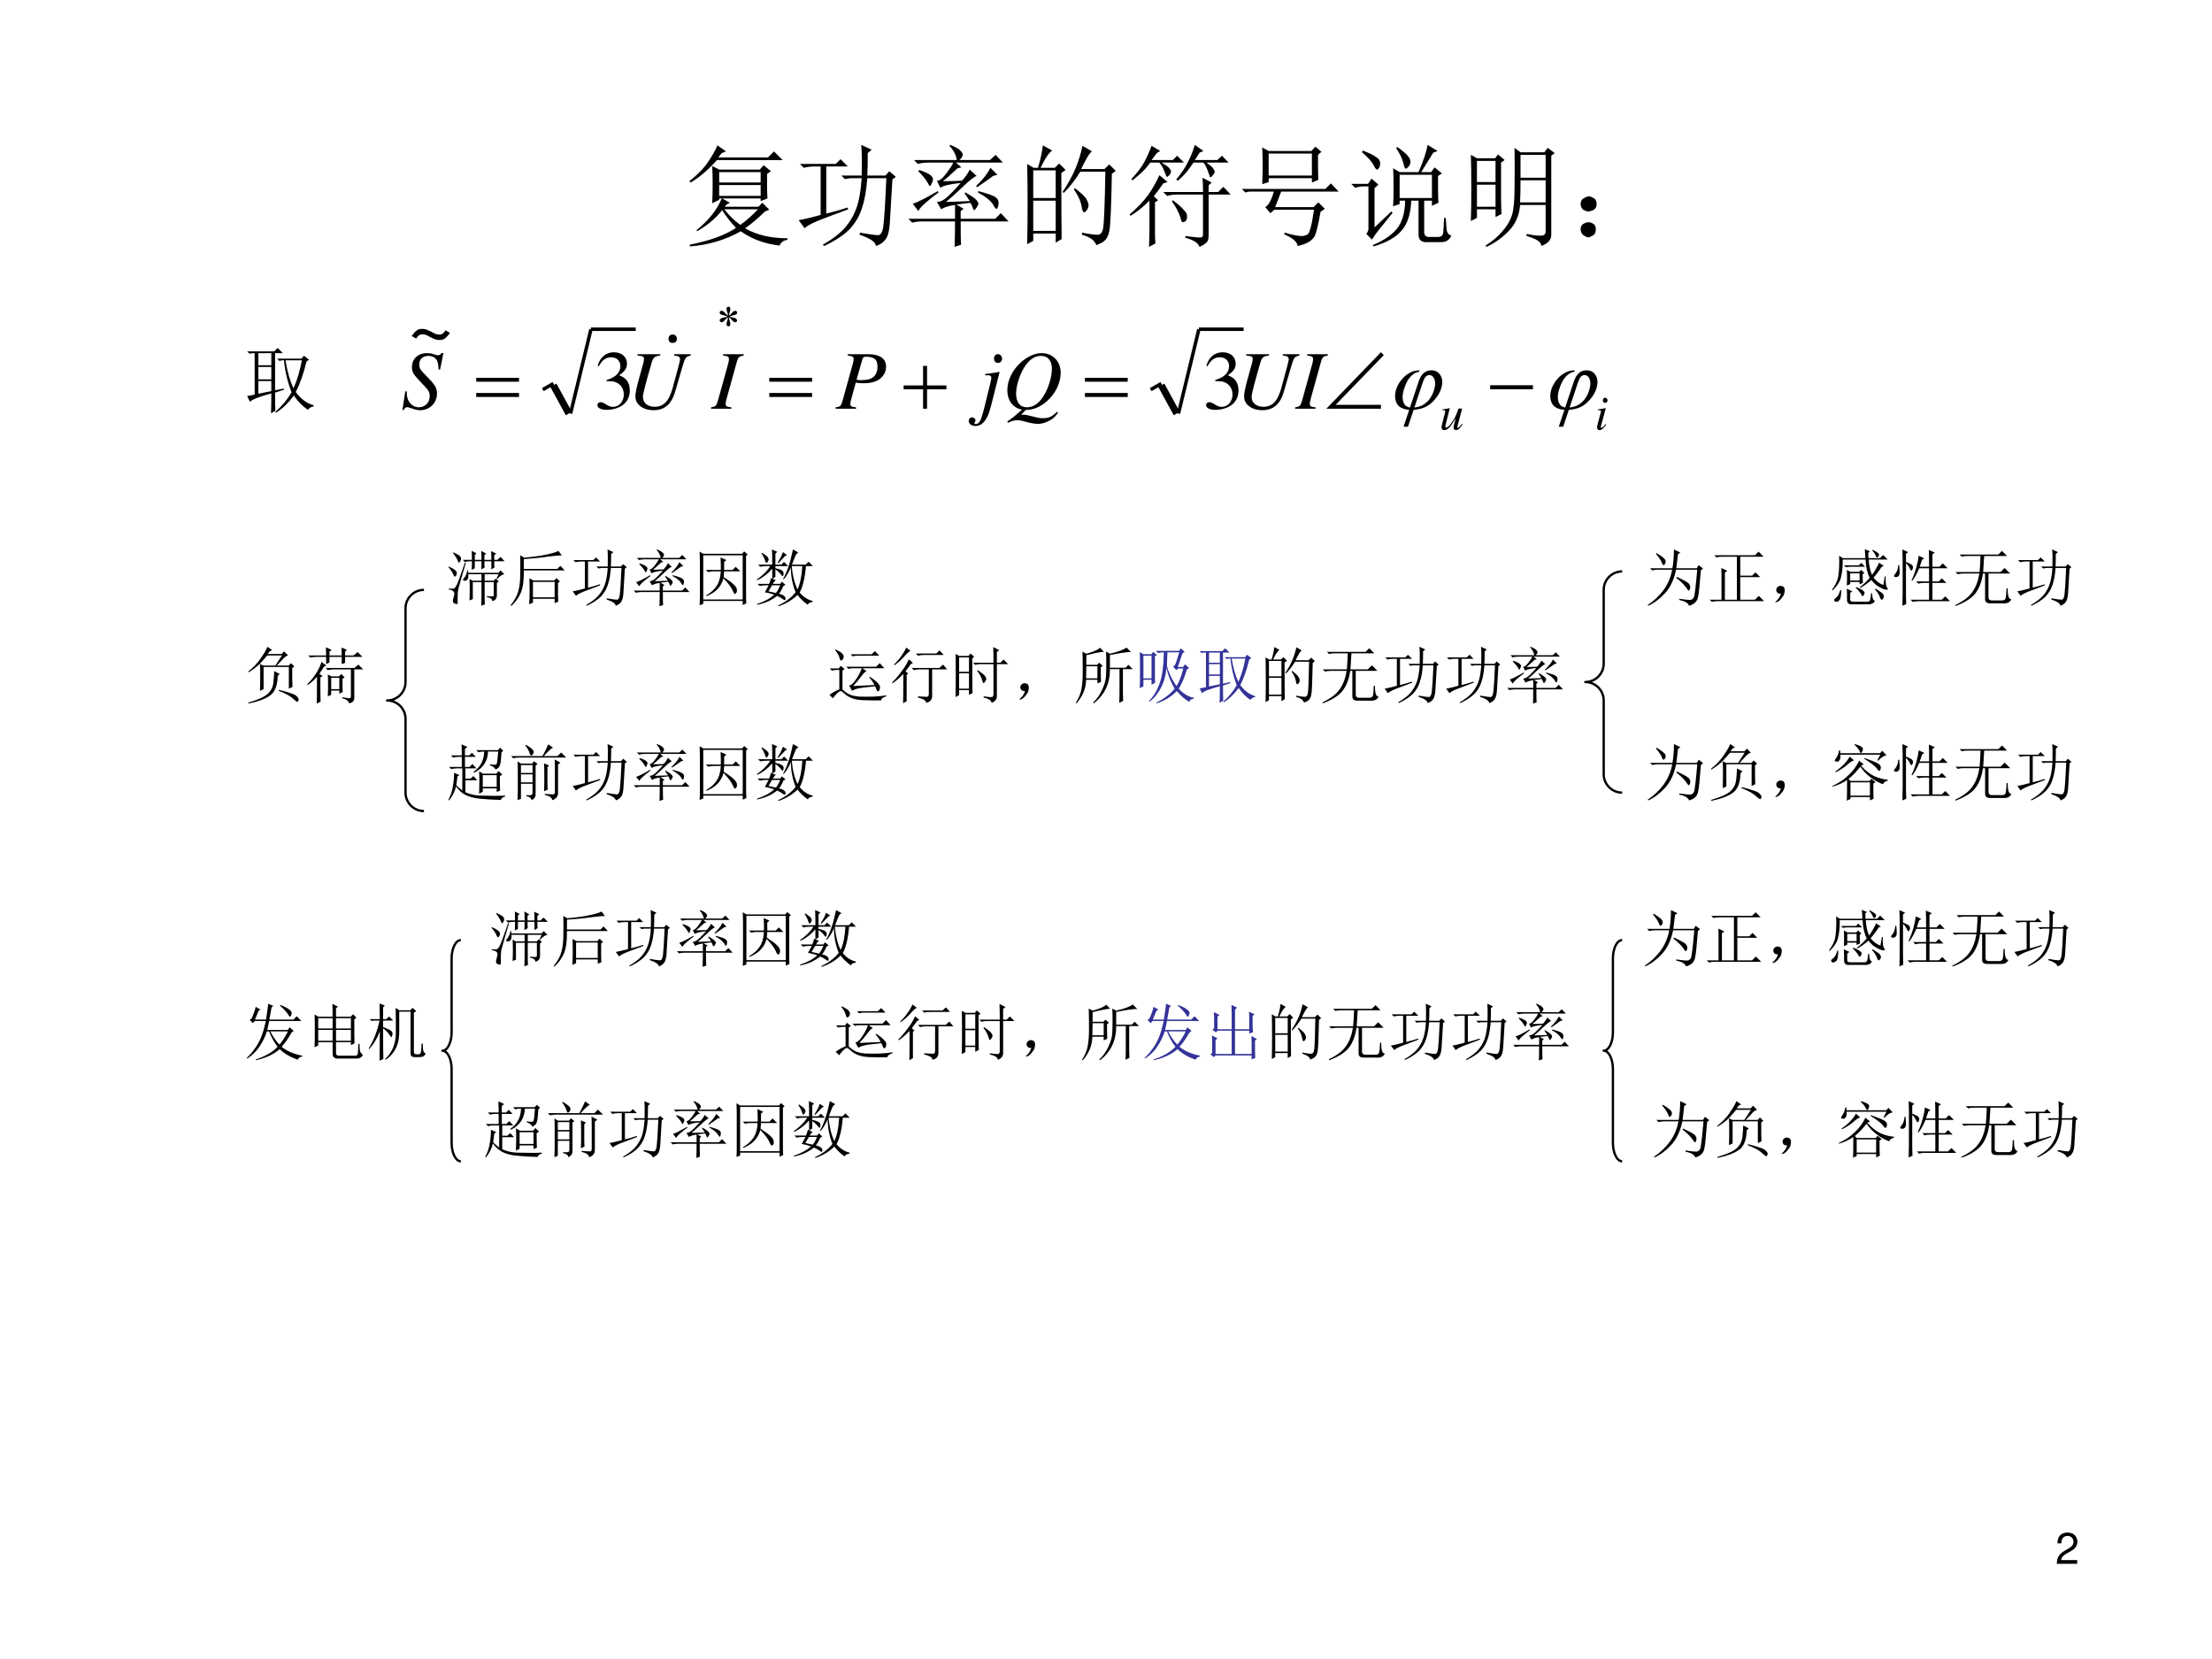 <?xml version="1.0" encoding="UTF-8" standalone="no"?>
<!DOCTYPE svg PUBLIC "-//W3C//DTD SVG 1.1//EN" "http://www.w3.org/Graphics/SVG/1.1/DTD/svg11.dtd">
<svg xmlns="http://www.w3.org/2000/svg" xmlns:xlink="http://www.w3.org/1999/xlink" version="1.1" width="720pt" height="540pt" viewBox="0 0 720 540">
<rect x="0" y="0" width="720" height="540" fill="#808080" stroke="none"/>
<g enable-background="new">
<g>
<g id="Layer-1" data-name="Artifact">
<clipPath id="cp25">
<path transform="matrix(1,0,0,-1,0,540)" d="M 0 0 L 720 0 L 720 540 L 0 540 Z " fill-rule="evenodd"/>
</clipPath>
<g clip-path="url(#cp25)">
<path transform="matrix(1,0,0,-1,0,540)" d="M 0 0 L 720 0 L 720 540 L 0 540 Z " fill="#ffffff" fill-rule="evenodd"/>
</g>
</g>
<g id="Layer-1" data-name="Span">
<clipPath id="cp26">
<path transform="matrix(1,0,0,-1,0,540)" d="M 0 0 L 720 0 L 720 540 L 0 540 Z " fill-rule="evenodd"/>
</clipPath>
<g clip-path="url(#cp26)">
<symbol id="font_1b_f3d">
<path d="M .27 .672 L .27 .578 L .645 .578 L .645 .672 L .27 .672 M .27 .555 L .27 .457 L .645 .457 L .645 .555 L .27 .555 M .316 .336 C .361 .279 .409 .232 .461 .195 C .51 .229 .564 .276 .621 .336 L .316 .336 M .254 .914 L .332 .859 L .293 .844 L .262 .805 L .711 .805 L .766 .859 L .844 .781 L .25 .781 C .172 .693 .092 .625 .012 .578 L 0 .59 C .073 .647 .129 .704 .168 .762 C .207 .819 .236 .87 .254 .914 M .367 .395 L .336 .379 L .32 .359 L .625 .359 L .66 .395 L .723 .332 L .684 .316 C .624 .257 .564 .206 .504 .164 C .608 .104 .736 .074 .887 .074 L .887 .059 C .853 .056 .829 .039 .816 .008 C .684 .023 .566 .066 .465 .137 C .327 .059 .173 .013 .004 0 L .004 .016 C .186 .052 .326 .103 .422 .168 C .375 .217 .333 .271 .297 .328 C .24 .255 .164 .191 .07 .137 L .066 .148 C .176 .237 .251 .332 .293 .434 L .27 .434 L .27 .422 L .207 .391 C .21 .448 .211 .504 .211 .559 C .211 .616 .21 .672 .207 .727 L .27 .695 L .637 .695 L .672 .734 L .738 .68 L .703 .656 C .703 .625 .703 .587 .703 .543 C .703 .501 .704 .465 .707 .434 L .645 .41 L .645 .434 L .297 .434 L .367 .395 Z "/>
</symbol>
<symbol id="font_1b_8cf">
<path d="M .57 .637 C .573 .762 .572 .854 .566 .914 L .66 .871 L .625 .84 C .625 .759 .624 .691 .621 .637 L .785 .637 L .82 .676 L .879 .625 L .848 .602 C .837 .404 .829 .27 .824 .199 C .819 .132 .806 .085 .785 .059 C .767 .033 .738 .013 .699 0 C .697 .036 .647 .07 .551 .102 L .555 .121 C .643 .105 .698 .098 .719 .098 C .742 .098 .758 .125 .766 .18 C .773 .234 .783 .379 .793 .613 L .621 .613 C .613 .507 .598 .418 .574 .348 C .553 .277 .517 .214 .465 .156 C .413 .102 .335 .049 .23 0 L .219 .012 C .305 .061 .371 .112 .418 .164 C .465 .219 .5 .279 .523 .344 C .547 .411 .562 .501 .57 .613 L .465 .613 L .418 .605 L .387 .637 L .57 .637 M .25 .293 C .323 .311 .387 .329 .441 .348 L .449 .332 C .335 .29 .242 .255 .172 .227 C .104 .198 .065 .176 .055 .16 L 0 .234 C .039 .24 .105 .255 .199 .281 L .199 .719 L .141 .719 C .107 .719 .076 .715 .047 .707 L .012 .742 L .336 .742 L .379 .785 L .445 .719 L .25 .719 L .25 .293 Z "/>
</symbol>
<symbol id="font_1b_29b7">
<path d="M .09 .684 L .098 .695 C .145 .68 .177 .665 .195 .652 C .214 .639 .223 .625 .223 .609 C .223 .602 .219 .59 .211 .574 C .206 .559 .201 .551 .195 .551 C .19 .551 .184 .56 .176 .578 C .16 .607 .132 .642 .09 .684 M .039 .391 C .073 .398 .148 .436 .266 .504 L .273 .492 C .234 .464 .197 .434 .16 .402 C .126 .374 .103 .348 .09 .324 L .039 .391 M .766 .641 C .724 .609 .676 .576 .621 .539 L .613 .551 C .671 .605 .714 .66 .742 .715 L .805 .652 L .766 .641 M .629 .492 L .633 .504 C .724 .48 .777 .461 .793 .445 C .809 .432 .816 .417 .816 .398 C .816 .385 .814 .372 .809 .359 C .806 .349 .802 .344 .797 .344 C .789 .344 .779 .357 .766 .383 C .742 .419 .697 .456 .629 .492 M .445 .711 C .378 .648 .333 .609 .312 .594 C .365 .594 .422 .595 .484 .598 C .516 .632 .539 .665 .555 .699 L .617 .641 C .596 .635 .555 .603 .492 .543 C .43 .483 .379 .438 .34 .406 C .41 .409 .482 .411 .555 .414 C .544 .432 .529 .456 .508 .484 L .516 .492 C .562 .466 .594 .445 .609 .43 C .625 .414 .633 .401 .633 .391 C .633 .383 .628 .371 .617 .355 C .607 .34 .599 .332 .594 .332 C .591 .332 .589 .336 .586 .344 C .581 .359 .573 .378 .562 .398 C .536 .396 .493 .391 .434 .383 L .5 .344 L .473 .324 L .473 .254 L .785 .254 L .836 .305 L .906 .23 L .473 .23 C .473 .116 .474 .046 .477 .02 L .418 0 C .421 .068 .422 .145 .422 .23 L .129 .23 C .095 .23 .064 .227 .035 .219 L 0 .254 L .422 .254 L .422 .379 C .365 .371 .323 .358 .297 .34 L .258 .406 C .292 .406 .329 .427 .371 .469 C .413 .51 .447 .547 .473 .578 C .376 .568 .315 .553 .289 .535 L .258 .598 C .279 .595 .306 .616 .34 .66 C .374 .704 .396 .738 .406 .762 L .18 .762 C .146 .762 .115 .758 .086 .75 L .051 .785 L .438 .785 C .432 .829 .41 .872 .371 .914 L .379 .922 C .431 .901 .462 .883 .473 .867 C .486 .854 .492 .844 .492 .836 C .492 .82 .482 .803 .461 .785 L .738 .785 L .789 .832 L .855 .762 L .43 .762 L .48 .719 L .445 .711 Z "/>
</symbol>
<symbol id="font_1b_2cb4">
<path d="M .055 .676 L .055 .426 L .258 .426 L .258 .676 L .055 .676 M .055 .402 L .055 .129 L .258 .129 L .258 .402 L .055 .402 M .309 .652 C .309 .348 .31 .148 .312 .055 L .258 .023 L .258 .105 L .055 .105 L .055 .039 L 0 .008 C .003 .13 .004 .251 .004 .371 C .004 .493 .003 .615 0 .734 L .059 .699 L .098 .699 C .124 .788 .138 .855 .141 .902 L .227 .855 C .201 .842 .165 .79 .121 .699 L .25 .699 L .289 .738 L .348 .68 L .309 .652 M .5 .898 L .586 .848 C .565 .835 .533 .781 .488 .688 L .699 .688 L .742 .73 L .801 .672 L .766 .645 C .76 .34 .753 .167 .742 .125 C .734 .086 .721 .059 .703 .043 C .688 .027 .661 .013 .625 0 C .612 .042 .569 .073 .496 .094 L .496 .113 C .561 .1 .608 .094 .637 .094 C .665 .094 .682 .116 .688 .16 C .695 .204 .702 .372 .707 .664 L .48 .664 C .434 .589 .384 .525 .332 .473 L .32 .48 C .375 .564 .415 .638 .441 .703 C .467 .768 .487 .833 .5 .898 M .43 .516 C .492 .469 .529 .434 .539 .41 C .549 .389 .555 .374 .555 .363 C .555 .345 .549 .329 .539 .316 C .529 .303 .521 .297 .516 .297 C .505 .297 .497 .315 .492 .352 C .482 .404 .458 .454 .422 .504 L .43 .516 Z "/>
</symbol>
<symbol id="font_1b_3156">
<path d="M .199 .914 L .277 .867 L .246 .848 L .199 .785 L .391 .785 L .43 .824 L .492 .762 L .289 .762 C .331 .738 .355 .72 .363 .707 C .371 .697 .375 .689 .375 .684 C .375 .673 .37 .661 .359 .648 C .349 .638 .342 .633 .34 .633 C .335 .633 .331 .639 .328 .652 C .32 .673 .312 .691 .305 .707 C .297 .725 .285 .743 .27 .762 L .188 .762 C .164 .73 .142 .704 .121 .684 C .103 .665 .072 .638 .027 .602 L .016 .613 C .068 .668 .107 .719 .133 .766 C .159 .815 .181 .865 .199 .914 M .578 .762 C .555 .728 .533 .698 .512 .672 C .491 .648 .466 .624 .438 .598 L .422 .609 C .471 .669 .507 .721 .527 .766 C .551 .81 .572 .862 .59 .922 L .668 .867 L .633 .852 L .59 .785 L .793 .785 L .836 .824 L .895 .762 L .695 .762 C .729 .738 .75 .72 .758 .707 C .766 .694 .77 .685 .77 .68 C .77 .672 .764 .661 .754 .648 C .743 .635 .736 .629 .73 .629 C .728 .629 .725 .634 .723 .645 C .717 .66 .711 .678 .703 .699 C .695 .72 .684 .741 .668 .762 L .578 .762 M .23 .402 L .23 .113 C .23 .085 .232 .057 .234 .031 L .176 0 C .178 .07 .18 .125 .18 .164 L .18 .418 C .12 .358 .062 .312 .008 .281 L 0 .293 C .07 .353 .126 .411 .168 .469 C .21 .529 .243 .589 .27 .648 L .344 .586 L .305 .574 C .271 .525 .242 .486 .219 .457 L .258 .422 L .23 .402 M .664 .496 C .664 .546 .663 .589 .66 .625 L .742 .582 L .715 .555 L .715 .496 L .801 .496 L .848 .543 L .914 .473 L .715 .473 L .715 .105 C .715 .072 .708 .049 .695 .039 C .682 .026 .661 .013 .633 0 C .62 .036 .577 .064 .504 .082 L .504 .098 C .59 .087 .638 .083 .648 .086 C .659 .089 .664 .098 .664 .113 L .664 .473 L .434 .473 C .4 .473 .368 .469 .34 .461 L .305 .496 L .664 .496 M .391 .422 C .44 .385 .474 .355 .492 .332 C .513 .311 .522 .292 .52 .273 C .52 .258 .516 .245 .508 .234 C .5 .227 .491 .223 .48 .223 C .473 .223 .466 .236 .461 .262 C .453 .288 .443 .312 .43 .336 C .417 .362 .401 .387 .383 .41 L .391 .422 Z "/>
</symbol>
<symbol id="font_1b_a27">
<path d="M .688 .824 C .688 .707 .689 .632 .691 .598 L .633 .574 L .633 .613 L .242 .613 L .242 .578 L .184 .559 C .186 .611 .188 .665 .188 .723 C .188 .783 .186 .839 .184 .891 L .242 .859 L .629 .859 L .664 .898 L .719 .852 L .688 .824 M .242 .836 L .242 .637 L .633 .637 L .633 .836 L .242 .836 M .711 .309 C .688 .173 .667 .095 .648 .074 C .63 .053 .612 .039 .594 .031 C .576 .021 .546 .01 .504 0 C .499 .039 .458 .074 .383 .105 L .387 .121 C .457 .1 .509 .09 .543 .09 C .556 .09 .572 .094 .59 .102 C .611 .109 .632 .185 .652 .328 L .293 .328 L .258 .297 L .211 .352 C .229 .362 .243 .379 .254 .402 C .267 .426 .279 .456 .289 .492 L .066 .492 L .031 .484 L 0 .516 L .754 .516 L .805 .566 L .875 .492 L .355 .492 L .301 .352 L .648 .352 L .691 .395 L .75 .336 L .711 .309 Z "/>
</symbol>
<symbol id="font_1b_4224">
<path d="M .438 .648 L .438 .438 L .73 .438 L .73 .648 L .438 .648 M .406 .891 L .418 .898 C .452 .875 .479 .853 .5 .832 C .521 .811 .533 .792 .535 .773 C .538 .755 .533 .738 .52 .723 C .507 .71 .499 .703 .496 .703 C .486 .703 .478 .719 .473 .75 C .462 .792 .44 .839 .406 .891 M .691 .918 L .781 .863 L .742 .848 C .703 .785 .667 .727 .633 .672 L .723 .672 L .754 .715 L .82 .66 L .785 .637 C .785 .507 .786 .426 .789 .395 L .73 .367 L .73 .414 L .66 .414 L .66 .133 C .66 .099 .677 .083 .711 .086 L .785 .086 C .814 .086 .829 .099 .832 .125 C .835 .151 .837 .195 .84 .258 L .855 .258 C .858 .221 .861 .186 .863 .152 C .868 .121 .883 .103 .906 .098 C .888 .059 .858 .039 .816 .039 L .695 .039 C .635 .034 .607 .059 .609 .113 L .609 .414 L .543 .414 C .538 .294 .509 .204 .457 .145 C .408 .085 .323 .036 .203 0 L .195 .012 C .289 .051 .361 .099 .41 .156 C .46 .216 .486 .302 .488 .414 L .438 .414 L .438 .383 L .379 .363 C .382 .402 .383 .461 .383 .539 C .383 .617 .382 .673 .379 .707 L .438 .672 L .609 .672 C .654 .776 .681 .858 .691 .918 M .098 .852 L .105 .867 C .165 .844 .207 .823 .23 .805 C .254 .789 .264 .77 .262 .746 C .259 .723 .254 .708 .246 .703 C .241 .698 .237 .695 .234 .695 C .227 .695 .216 .708 .203 .734 C .188 .766 .152 .805 .098 .852 M .211 .172 L .363 .316 L .375 .305 C .326 .242 .286 .194 .258 .16 C .229 .124 .206 .091 .188 .062 L .137 .113 C .152 .132 .159 .154 .156 .18 L .156 .543 L .109 .543 C .089 .543 .064 .539 .035 .531 L 0 .566 L .152 .566 L .184 .613 L .246 .559 L .211 .527 L .211 .172 Z "/>
</symbol>
<symbol id="font_1b_1c3e">
<path d="M .273 .449 C .273 .382 .275 .331 .277 .297 L .223 .27 L .223 .34 L .055 .34 L .055 .262 L 0 .234 C .003 .312 .004 .413 .004 .535 C .004 .658 .003 .757 0 .832 L .055 .801 L .219 .801 L .246 .836 L .305 .785 L .273 .762 L .273 .449 M .055 .777 L .055 .586 L .223 .586 L .223 .777 L .055 .777 M .055 .562 L .055 .363 L .223 .363 L .223 .562 L .055 .562 M .133 .012 C .195 .051 .246 .094 .285 .141 C .327 .188 .355 .236 .371 .285 C .387 .335 .395 .418 .395 .535 C .397 .655 .397 .775 .395 .895 L .449 .855 L .664 .855 L .695 .895 L .758 .848 L .727 .824 L .727 .113 C .729 .066 .699 .031 .637 .008 C .637 .044 .592 .074 .504 .098 L .504 .117 C .569 .104 .613 .099 .637 .102 C .663 .102 .676 .115 .676 .141 L .676 .379 L .445 .379 C .438 .285 .404 .207 .344 .145 C .286 .085 .219 .036 .141 0 L .133 .012 M .449 .832 L .449 .625 L .676 .625 L .676 .832 L .449 .832 M .449 .602 C .449 .531 .448 .465 .445 .402 L .676 .402 L .676 .602 L .449 .602 Z "/>
</symbol>
<symbol id="font_1b_2d6">
<path d="M .117 .121 C .133 .111 .139 .092 .137 .066 C .137 .043 .128 .026 .109 .016 C .091 .005 .078 0 .07 0 C .062 0 .049 .005 .031 .016 C .013 .026 .003 .044 0 .07 C 0 .096 .008 .113 .023 .121 C .042 .132 .057 .137 .07 .137 C .086 .137 .102 .132 .117 .121 M .117 .355 C .135 .348 .145 .329 .145 .301 C .145 .275 .134 .257 .113 .246 C .092 .238 .078 .234 .07 .234 C .057 .234 .042 .24 .023 .25 C .008 .263 0 .281 0 .305 C .003 .331 .013 .348 .031 .355 C .049 .366 .064 .371 .074 .371 C .085 .371 .099 .366 .117 .355 Z "/>
</symbol>
<use xlink:href="#font_1b_f3d" transform="matrix(36,0,0,-36,224.371,80.216)"/>
<use xlink:href="#font_1b_8cf" transform="matrix(36,0,0,-36,259.949,80.075)"/>
<use xlink:href="#font_1b_29b7" transform="matrix(36,0,0,-36,295.667,80.356)"/>
<use xlink:href="#font_1b_2cb4" transform="matrix(36,0,0,-36,334.339,79.794)"/>
<use xlink:href="#font_1b_3156" transform="matrix(36,0,0,-36,367.667,80.356)"/>
<use xlink:href="#font_1b_a27" transform="matrix(36,0,0,-36,404.23,80.075)"/>
<use xlink:href="#font_1b_4224" transform="matrix(36,0,0,-36,439.808,80.216)"/>
<use xlink:href="#font_1b_1c3e" transform="matrix(36,0,0,-36,478.761,80.356)"/>
<use xlink:href="#font_1b_2d6" transform="matrix(36,0,0,-36,514.48,77.263)"/>
</g>
</g>
<g id="Layer-1" data-name="Span">
<clipPath id="cp28">
<path transform="matrix(1,0,0,-1,0,540)" d="M 0 0 L 720 0 L 720 540 L 0 540 Z " fill-rule="evenodd"/>
</clipPath>
<g clip-path="url(#cp28)">
<symbol id="font_1d_1">
<path d="M -2147483500 -2147483500 Z "/>
</symbol>
<use xlink:href="#font_1d_1" transform="matrix(44.064,0,0,-44.064,94626710000,-94626710000)"/>
</g>
</g>
<g id="Layer-1" data-name="P">
<clipPath id="cp30">
<path transform="matrix(1,0,0,-1,0,540)" d="M -0 0 L 720 0 L 720 540 L -0 540 Z " fill-rule="evenodd"/>
</clipPath>
<g clip-path="url(#cp30)">
<path transform="matrix(1,0,0,-1,0,540)" d="M 72 126 L 720 126 L 720 432 L 72 432 Z " fill="#ffffff" fill-rule="evenodd"/>
</g>
</g>
<g id="Layer-1" data-name="Span">
<clipPath id="cp31">
<path transform="matrix(1,0,0,-1,0,540)" d="M 0 0 L 720 0 L 720 540 L 0 540 Z " fill-rule="evenodd"/>
</clipPath>
<g clip-path="url(#cp31)">
<symbol id="font_1b_a06">
<path d="M .152 .438 L .152 .266 L .328 .301 L .328 .438 L .152 .438 M .379 .281 C .379 .164 .38 .082 .383 .035 L .324 0 C .327 .073 .328 .163 .328 .27 C .156 .223 .06 .185 .039 .156 L 0 .234 C .031 .24 .065 .246 .102 .254 L .102 .816 L .07 .816 L .031 .809 L 0 .84 L .367 .84 L .414 .887 L .484 .816 L .379 .816 L .379 .312 L .496 .336 L .5 .32 L .379 .281 M .152 .816 L .152 .652 L .328 .652 L .328 .816 L .152 .816 M .328 .629 L .152 .629 L .152 .461 L .328 .461 L .328 .629 M .406 .742 L .738 .742 L .77 .781 L .84 .727 L .805 .703 C .766 .539 .717 .401 .66 .289 C .728 .195 .809 .135 .902 .109 L .902 .094 C .868 .089 .842 .073 .824 .047 C .749 .099 .685 .164 .633 .242 C .562 .143 .482 .065 .391 .008 L .383 .02 C .474 .1 .547 .189 .602 .285 C .547 .428 .513 .573 .5 .719 L .473 .719 L .438 .711 L .406 .742 M .52 .719 C .546 .562 .582 .436 .629 .34 C .678 .449 .716 .576 .742 .719 L .52 .719 Z "/>
</symbol>
<use xlink:href="#font_1b_a06" transform="matrix(24,0,0,-24,80.443,134.536)"/>
</g>
</g>
<g id="Layer-1" data-name="Span">
<clipPath id="cp32">
<path transform="matrix(1,0,0,-1,0,540)" d="M 0 0 L 720 0 L 720 540 L 0 540 Z " fill-rule="evenodd"/>
</clipPath>
<g clip-path="url(#cp32)">
<use xlink:href="#font_1d_1" transform="matrix(24,0,0,-24,51539605000,-51539605000)"/>
</g>
</g>
<g id="Layer-1" data-name="Span">
<clipPath id="cp33">
<path transform="matrix(1,0,0,-1,0,540)" d="M 0 0 L 720 0 L 720 540 L 0 540 Z " fill-rule="evenodd"/>
</clipPath>
<g clip-path="url(#cp33)">
<symbol id="font_22_1">
<path d="M -2147483500 -2147483500 Z "/>
</symbol>
<use xlink:href="#font_22_1" transform="matrix(24,0,0,-24,51539605000,-51539605000)"/>
<use xlink:href="#font_22_1" transform="matrix(24,0,0,-24,51539605000,-51539605000)"/>
<use xlink:href="#font_22_1" transform="matrix(24,0,0,-24,51539605000,-51539605000)"/>
<use xlink:href="#font_22_1" transform="matrix(24,0,0,-24,51539605000,-51539605000)"/>
<use xlink:href="#font_22_1" transform="matrix(24,0,0,-24,51539605000,-51539605000)"/>
<use xlink:href="#font_22_1" transform="matrix(24,0,0,-24,51539605000,-51539605000)"/>
<use xlink:href="#font_22_1" transform="matrix(24,0,0,-24,51539605000,-51539605000)"/>
<use xlink:href="#font_22_1" transform="matrix(24,0,0,-24,51539605000,-51539605000)"/>
<use xlink:href="#font_22_1" transform="matrix(24,0,0,-24,51539605000,-51539605000)"/>
<use xlink:href="#font_22_1" transform="matrix(24,0,0,-24,51539605000,-51539605000)"/>
<use xlink:href="#font_22_1" transform="matrix(24,0,0,-24,51539605000,-51539605000)"/>
</g>
</g>
<g id="Layer-1" data-name="Span">
<clipPath id="cp35">
<path transform="matrix(1,0,0,-1,0,540)" d="M 0 0 L 720 0 L 720 540 L 0 540 Z " fill-rule="evenodd"/>
</clipPath>
<g clip-path="url(#cp35)">
<symbol id="font_1b_250e">
<path d="M .746 .723 C .746 .658 .747 .624 .75 .621 L .699 .59 L .699 .723 L .586 .723 C .586 .684 .587 .65 .59 .621 L .535 .59 C .538 .632 .539 .676 .539 .723 L .43 .723 L .43 .609 L .379 .582 C .382 .6 .383 .647 .383 .723 L .363 .723 C .329 .723 .298 .719 .27 .711 L .234 .746 L .383 .746 C .383 .816 .382 .865 .379 .891 L .457 .852 L .43 .824 L .43 .746 L .539 .746 C .539 .801 .538 .849 .535 .891 L .617 .844 L .586 .824 L .586 .746 L .699 .746 C .699 .816 .698 .863 .695 .887 L .777 .848 L .746 .82 L .746 .746 L .797 .746 L .848 .793 L .914 .723 L .746 .723 M .344 .086 C .346 .138 .348 .197 .348 .262 C .348 .329 .346 .387 .344 .434 L .395 .406 L .539 .406 L .539 .512 L .324 .512 C .329 .475 .326 .448 .312 .43 C .302 .411 .286 .404 .266 .406 C .247 .409 .238 .414 .238 .422 C .238 .43 .245 .44 .258 .453 C .281 .479 .298 .52 .309 .574 L .32 .574 L .324 .535 L .816 .535 L .848 .574 L .91 .512 C .876 .509 .836 .482 .789 .43 L .781 .438 L .816 .512 L .59 .512 L .59 .406 L .738 .406 L .766 .441 L .82 .398 L .789 .371 L .789 .172 C .789 .12 .764 .087 .715 .074 C .712 .111 .682 .133 .625 .141 L .625 .156 C .664 .154 .693 .152 .711 .152 C .732 .152 .741 .161 .738 .18 L .738 .383 L .59 .383 L .59 .137 C .59 .095 .591 .057 .594 .023 L .535 0 C .538 .057 .539 .104 .539 .141 L .539 .383 L .398 .383 L .398 .109 L .344 .086 M .285 .699 C .21 .441 .168 .296 .16 .262 C .155 .23 .152 .191 .152 .145 C .152 .098 .152 .066 .152 .051 C .152 .035 .147 .027 .137 .027 C .129 .027 .116 .031 .098 .039 C .082 .047 .074 .06 .074 .078 C .074 .094 .078 .113 .086 .137 C .094 .163 .098 .184 .098 .199 C .098 .215 .091 .228 .078 .238 C .068 .249 .043 .258 .004 .266 L .004 .277 C .048 .277 .076 .277 .086 .277 C .096 .28 .109 .293 .125 .316 C .143 .34 .191 .469 .27 .703 L .285 .699 M .008 .637 C .094 .598 .137 .565 .137 .539 C .139 .516 .135 .499 .125 .488 C .117 .478 .111 .473 .105 .473 C .098 .473 .09 .483 .082 .504 C .072 .535 .044 .577 0 .629 L .008 .637 M .082 .867 C .155 .833 .194 .809 .199 .793 C .204 .78 .207 .77 .207 .762 C .207 .746 .202 .732 .191 .719 C .184 .706 .178 .699 .176 .699 C .168 .699 .16 .711 .152 .734 C .139 .768 .113 .81 .074 .859 L .082 .867 Z "/>
</symbol>
<symbol id="font_1b_a3e">
<path d="M 0 .012 C .065 .092 .107 .169 .125 .242 C .146 .315 .156 .402 .156 .504 C .159 .608 .159 .715 .156 .824 L .219 .785 C .367 .798 .49 .815 .586 .836 C .682 .857 .746 .876 .777 .895 L .832 .82 C .798 .823 .721 .816 .602 .801 C .479 .783 .35 .77 .215 .762 L .215 .602 L .758 .602 L .809 .652 L .879 .578 L .215 .578 C .217 .422 .202 .302 .168 .219 C .134 .138 .082 .065 .012 0 L 0 .012 M .77 .375 L .77 .176 C .77 .137 .771 .102 .773 .07 L .715 .047 L .715 .117 L .363 .117 L .363 .055 L .301 .027 C .306 .087 .309 .158 .309 .238 C .309 .322 .307 .392 .305 .449 L .371 .414 L .707 .414 L .746 .453 L .801 .398 L .77 .375 M .363 .391 L .363 .141 L .715 .141 L .715 .391 L .363 .391 Z "/>
</symbol>
<symbol id="font_1b_d10">
<path d="M .344 .668 C .344 .699 .342 .736 .34 .777 L .434 .734 L .398 .703 L .398 .574 L .535 .574 L .586 .625 L .66 .551 L .398 .551 C .396 .517 .393 .486 .391 .457 C .466 .41 .52 .371 .551 .34 C .585 .309 .603 .28 .605 .254 C .608 .23 .604 .212 .594 .199 C .586 .189 .579 .184 .574 .184 C .564 .184 .551 .203 .535 .242 C .514 .292 .465 .357 .387 .438 C .371 .375 .341 .319 .297 .27 C .253 .22 .191 .18 .113 .148 L .105 .16 C .176 .199 .232 .249 .273 .309 C .315 .371 .339 .452 .344 .551 L .23 .551 C .197 .551 .165 .547 .137 .539 L .102 .574 L .344 .574 L .344 .668 M 0 .871 L .059 .836 L .691 .836 L .723 .875 L .781 .824 L .754 .801 L .754 .152 C .754 .116 .755 .076 .758 .031 L .699 .004 L .699 .07 L .059 .07 L .059 .023 L 0 0 C .003 .052 .004 .102 .004 .148 L .004 .719 C .004 .758 .003 .809 0 .871 M .059 .812 L .059 .094 L .699 .094 L .699 .812 L .059 .812 Z "/>
</symbol>
<symbol id="font_1b_1ba0">
<path d="M .246 .34 C .225 .306 .206 .273 .188 .242 C .221 .234 .262 .225 .309 .215 C .332 .241 .355 .283 .379 .34 L .246 .34 M .086 .867 C .135 .836 .165 .812 .176 .797 C .186 .781 .191 .77 .191 .762 C .191 .749 .186 .736 .176 .723 C .168 .71 .161 .703 .156 .703 C .148 .703 .141 .716 .133 .742 C .122 .779 .103 .818 .074 .859 L .086 .867 M .422 .879 L .492 .832 C .471 .827 .453 .814 .438 .793 C .419 .772 .389 .741 .348 .699 L .336 .707 C .385 .785 .414 .842 .422 .879 M .246 .922 L .332 .883 L .301 .855 L .301 .676 L .398 .676 L .441 .719 L .508 .652 L .301 .652 L .301 .617 C .361 .604 .397 .591 .41 .578 C .426 .568 .434 .553 .434 .535 C .434 .527 .432 .517 .43 .504 C .427 .493 .423 .488 .418 .488 C .413 .488 .404 .497 .391 .516 C .37 .544 .34 .572 .301 .598 L .301 .477 L .254 .445 L .309 .422 C .296 .417 .279 .397 .258 .363 L .379 .363 L .406 .398 L .465 .348 L .43 .328 C .404 .268 .38 .227 .359 .203 C .401 .193 .428 .181 .441 .168 C .457 .158 .465 .143 .465 .125 C .465 .107 .461 .098 .453 .098 C .445 .098 .436 .103 .426 .113 C .397 .134 .365 .152 .328 .168 C .237 .095 .129 .047 .004 .023 L 0 .035 C .12 .074 .214 .125 .281 .188 C .229 .206 .178 .219 .129 .227 C .139 .242 .16 .28 .191 .34 L .141 .34 C .107 .34 .076 .336 .047 .328 L .012 .363 L .199 .363 C .21 .389 .22 .421 .23 .457 L .25 .449 L .25 .609 C .18 .529 .099 .466 .008 .422 L 0 .434 C .096 .501 .169 .574 .219 .652 L .148 .652 C .115 .652 .083 .648 .055 .641 L .02 .676 L .25 .676 C .25 .77 .249 .852 .246 .922 M .566 .652 C .579 .501 .611 .375 .66 .273 C .702 .362 .728 .488 .738 .652 L .566 .652 M .586 .922 L .676 .871 C .655 .863 .639 .848 .629 .824 C .618 .801 .599 .751 .57 .676 L .793 .676 L .84 .723 L .91 .652 L .797 .652 C .781 .46 .747 .316 .695 .223 C .755 .15 .826 .104 .906 .086 L .906 .07 C .857 .062 .831 .047 .828 .023 C .76 .07 .704 .124 .66 .184 C .574 .1 .471 .039 .352 0 L .344 .012 C .464 .066 .559 .138 .629 .227 C .579 .349 .553 .483 .551 .629 C .525 .561 .487 .497 .438 .438 L .426 .445 C .488 .549 .542 .708 .586 .922 Z "/>
</symbol>
<use xlink:href="#font_1b_250e" transform="matrix(20.04,0,0,-20.04,145.925,197.169)"/>
<use xlink:href="#font_1b_a3e" transform="matrix(20.04,0,0,-20.04,166.199,197.247)"/>
<use xlink:href="#font_1b_8cf" transform="matrix(20.04,0,0,-20.04,186.396,197.169)"/>
<use xlink:href="#font_1b_29b7" transform="matrix(20.04,0,0,-20.04,206.279,197.325)"/>
<use xlink:href="#font_1b_d10" transform="matrix(20.04,0,0,-20.04,227.728,197.012)"/>
<use xlink:href="#font_1b_1ba0" transform="matrix(20.04,0,0,-20.04,246.359,197.325)"/>
</g>
</g>
<g id="Layer-1" data-name="Span">
<clipPath id="cp36">
<path transform="matrix(1,0,0,-1,0,540)" d="M 0 0 L 720 0 L 720 540 L 0 540 Z " fill-rule="evenodd"/>
</clipPath>
<g clip-path="url(#cp36)">
<use xlink:href="#font_22_1" transform="matrix(20.04,0,0,-20.04,43035570000,-43035570000)"/>
<use xlink:href="#font_22_1" transform="matrix(20.04,0,0,-20.04,43035570000,-43035570000)"/>
<use xlink:href="#font_22_1" transform="matrix(20.04,0,0,-20.04,43035570000,-43035570000)"/>
<use xlink:href="#font_22_1" transform="matrix(20.04,0,0,-20.04,43035570000,-43035570000)"/>
<use xlink:href="#font_22_1" transform="matrix(20.04,0,0,-20.04,43035570000,-43035570000)"/>
<use xlink:href="#font_22_1" transform="matrix(20.04,0,0,-20.04,43035570000,-43035570000)"/>
<use xlink:href="#font_22_1" transform="matrix(20.04,0,0,-20.04,43035570000,-43035570000)"/>
<use xlink:href="#font_22_1" transform="matrix(20.04,0,0,-20.04,43035570000,-43035570000)"/>
<use xlink:href="#font_22_1" transform="matrix(20.04,0,0,-20.04,43035570000,-43035570000)"/>
<use xlink:href="#font_22_1" transform="matrix(20.04,0,0,-20.04,43035570000,-43035570000)"/>
<use xlink:href="#font_22_1" transform="matrix(20.04,0,0,-20.04,43035570000,-43035570000)"/>
<use xlink:href="#font_22_1" transform="matrix(20.04,0,0,-20.04,43035570000,-43035570000)"/>
<use xlink:href="#font_22_1" transform="matrix(20.04,0,0,-20.04,43035570000,-43035570000)"/>
<use xlink:href="#font_22_1" transform="matrix(20.04,0,0,-20.04,43035570000,-43035570000)"/>
<use xlink:href="#font_22_1" transform="matrix(20.04,0,0,-20.04,43035570000,-43035570000)"/>
<use xlink:href="#font_22_1" transform="matrix(20.04,0,0,-20.04,43035570000,-43035570000)"/>
<use xlink:href="#font_22_1" transform="matrix(20.04,0,0,-20.04,43035570000,-43035570000)"/>
<use xlink:href="#font_22_1" transform="matrix(20.04,0,0,-20.04,43035570000,-43035570000)"/>
<use xlink:href="#font_22_1" transform="matrix(20.04,0,0,-20.04,43035570000,-43035570000)"/>
<use xlink:href="#font_22_1" transform="matrix(20.04,0,0,-20.04,43035570000,-43035570000)"/>
<use xlink:href="#font_22_1" transform="matrix(20.04,0,0,-20.04,43035570000,-43035570000)"/>
<use xlink:href="#font_22_1" transform="matrix(20.04,0,0,-20.04,43035570000,-43035570000)"/>
<use xlink:href="#font_22_1" transform="matrix(20.04,0,0,-20.04,43035570000,-43035570000)"/>
<use xlink:href="#font_22_1" transform="matrix(20.04,0,0,-20.04,43035570000,-43035570000)"/>
<use xlink:href="#font_22_1" transform="matrix(20.04,0,0,-20.04,43035570000,-43035570000)"/>
<use xlink:href="#font_22_1" transform="matrix(20.04,0,0,-20.04,43035570000,-43035570000)"/>
<use xlink:href="#font_22_1" transform="matrix(20.04,0,0,-20.04,43035570000,-43035570000)"/>
<use xlink:href="#font_22_1" transform="matrix(20.04,0,0,-20.04,43035570000,-43035570000)"/>
<use xlink:href="#font_22_1" transform="matrix(20.04,0,0,-20.04,43035570000,-43035570000)"/>
<use xlink:href="#font_22_1" transform="matrix(20.04,0,0,-20.04,43035570000,-43035570000)"/>
<use xlink:href="#font_22_1" transform="matrix(20.04,0,0,-20.04,43035570000,-43035570000)"/>
<use xlink:href="#font_22_1" transform="matrix(20.04,0,0,-20.04,43035570000,-43035570000)"/>
<use xlink:href="#font_22_1" transform="matrix(20.04,0,0,-20.04,43035570000,-43035570000)"/>
<use xlink:href="#font_22_1" transform="matrix(20.04,0,0,-20.04,43035570000,-43035570000)"/>
<use xlink:href="#font_22_1" transform="matrix(20.04,0,0,-20.04,43035570000,-43035570000)"/>
<use xlink:href="#font_22_1" transform="matrix(20.04,0,0,-20.04,43035570000,-43035570000)"/>
<use xlink:href="#font_22_1" transform="matrix(20.04,0,0,-20.04,43035570000,-43035570000)"/>
<use xlink:href="#font_22_1" transform="matrix(20.04,0,0,-20.04,43035570000,-43035570000)"/>
<use xlink:href="#font_22_1" transform="matrix(20.04,0,0,-20.04,43035570000,-43035570000)"/>
<use xlink:href="#font_22_1" transform="matrix(20.04,0,0,-20.04,43035570000,-43035570000)"/>
<use xlink:href="#font_22_1" transform="matrix(20.04,0,0,-20.04,43035570000,-43035570000)"/>
<use xlink:href="#font_22_1" transform="matrix(20.04,0,0,-20.04,43035570000,-43035570000)"/>
<use xlink:href="#font_22_1" transform="matrix(20.04,0,0,-20.04,43035570000,-43035570000)"/>
<use xlink:href="#font_22_1" transform="matrix(20.04,0,0,-20.04,43035570000,-43035570000)"/>
<use xlink:href="#font_22_1" transform="matrix(20.04,0,0,-20.04,43035570000,-43035570000)"/>
<use xlink:href="#font_22_1" transform="matrix(20.04,0,0,-20.04,43035570000,-43035570000)"/>
<use xlink:href="#font_22_1" transform="matrix(20.04,0,0,-20.04,43035570000,-43035570000)"/>
<use xlink:href="#font_22_1" transform="matrix(20.04,0,0,-20.04,43035570000,-43035570000)"/>
<use xlink:href="#font_22_1" transform="matrix(20.04,0,0,-20.04,43035570000,-43035570000)"/>
<use xlink:href="#font_22_1" transform="matrix(20.04,0,0,-20.04,43035570000,-43035570000)"/>
<use xlink:href="#font_22_1" transform="matrix(20.04,0,0,-20.04,43035570000,-43035570000)"/>
<use xlink:href="#font_22_1" transform="matrix(20.04,0,0,-20.04,43035570000,-43035570000)"/>
<use xlink:href="#font_22_1" transform="matrix(20.04,0,0,-20.04,43035570000,-43035570000)"/>
<use xlink:href="#font_22_1" transform="matrix(20.04,0,0,-20.04,43035570000,-43035570000)"/>
</g>
</g>
<g id="Layer-1" data-name="Span">
<clipPath id="cp37">
<path transform="matrix(1,0,0,-1,0,540)" d="M 0 0 L 720 0 L 720 540 L 0 540 Z " fill-rule="evenodd"/>
</clipPath>
<g clip-path="url(#cp37)">
<symbol id="font_1b_46a">
<path d="M .145 .855 C .236 .801 .284 .76 .289 .734 C .294 .711 .292 .693 .281 .68 C .271 .667 .263 .66 .258 .66 C .247 .66 .238 .673 .23 .699 C .215 .738 .182 .786 .133 .844 L .145 .855 M .426 .914 L .531 .863 L .492 .836 C .484 .76 .475 .685 .465 .609 L .797 .609 L .828 .66 L .898 .605 L .863 .574 C .845 .34 .831 .199 .82 .152 C .812 .108 .796 .074 .77 .051 C .743 .027 .711 .01 .672 0 C .656 .044 .603 .076 .512 .094 L .512 .113 C .6 .1 .659 .094 .688 .094 C .716 .096 .737 .111 .75 .137 C .763 .163 .781 .312 .805 .586 L .461 .586 C .427 .422 .366 .293 .277 .199 C .189 .105 .099 .039 .008 0 L 0 .012 C .096 .074 .181 .154 .254 .25 C .327 .349 .375 .461 .398 .586 L .168 .586 C .134 .586 .103 .582 .074 .574 L .039 .609 L .402 .609 C .418 .701 .426 .802 .426 .914 M .473 .469 C .592 .414 .659 .376 .672 .355 C .685 .337 .691 .32 .691 .305 C .691 .292 .689 .279 .684 .266 C .678 .253 .673 .246 .668 .246 C .66 .246 .647 .26 .629 .289 C .603 .331 .548 .385 .465 .453 L .473 .469 Z "/>
</symbol>
<symbol id="font_1b_2193">
<path d="M .191 .457 C .191 .475 .19 .507 .188 .551 L .285 .504 L .246 .477 L .246 .035 L .441 .035 L .441 .734 L .203 .734 C .169 .734 .138 .73 .109 .723 L .074 .758 L .734 .758 L .793 .816 L .875 .734 L .496 .734 L .496 .426 L .688 .426 L .742 .48 L .82 .402 L .496 .402 L .496 .035 L .734 .035 L .797 .098 L .883 .012 L .129 .012 C .095 .012 .064 .008 .035 0 L 0 .035 L .191 .035 L .191 .457 Z "/>
</symbol>
<symbol id="font_1b_2c8">
<path d="M .055 .061 C .07 .079 .083 .105 .094 .139 C .07 .139 .053 .143 .043 .151 C .033 .159 .025 .169 .02 .182 C .017 .195 .017 .207 .02 .217 C .022 .23 .031 .242 .047 .253 C .062 .266 .082 .27 .105 .264 C .129 .259 .143 .249 .148 .233 C .154 .22 .156 .207 .156 .194 C .156 .178 .152 .158 .145 .132 C .137 .108 .118 .081 .09 .049 C .064 .021 .042 .005 .023 .003 C .008 0 0 0 0 .003 C 0 .005 .004 .009 .012 .014 C .027 .027 .042 .043 .055 .061 Z "/>
</symbol>
<symbol id="font_1b_174f">
<path d="M .195 .638 L .438 .638 L .477 .677 L .539 .615 L .305 .615 C .276 .615 .25 .612 .227 .607 L .195 .638 M .5 .493 C .5 .428 .501 .382 .504 .353 L .449 .329 L .449 .368 L .297 .368 L .297 .333 L .242 .31 C .245 .354 .246 .397 .246 .439 C .246 .48 .245 .522 .242 .564 L .301 .533 L .445 .533 L .473 .564 L .527 .517 L .5 .493 M .297 .509 L .297 .392 L .449 .392 L .449 .509 L .297 .509 M .664 .892 C .706 .868 .733 .852 .746 .841 C .759 .831 .766 .82 .766 .81 C .766 .805 .763 .797 .758 .786 C .755 .779 .749 .772 .738 .767 C .728 .762 .719 .772 .711 .798 C .701 .822 .682 .849 .656 .88 L .664 .892 M .836 .318 L .859 .458 L .875 .458 C .872 .432 .872 .398 .875 .357 C .878 .315 .887 .285 .902 .267 C .908 .259 .91 .254 .91 .251 C .91 .243 .896 .241 .867 .243 C .841 .249 .806 .264 .762 .29 C .717 .316 .677 .353 .641 .4 C .589 .353 .529 .31 .461 .271 L .449 .279 C .517 .333 .572 .385 .613 .435 C .598 .464 .583 .504 .57 .556 C .557 .611 .549 .669 .547 .732 L .176 .732 C .176 .612 .167 .517 .148 .447 C .133 .376 .087 .305 .012 .232 L 0 .24 C .057 .318 .091 .388 .102 .451 C .112 .516 .117 .57 .117 .615 C .12 .659 .12 .719 .117 .794 L .176 .755 L .543 .755 C .54 .812 .538 .861 .535 .9 L .617 .865 L .59 .841 C .59 .823 .591 .794 .594 .755 L .781 .755 L .832 .806 L .906 .732 L .598 .732 C .603 .635 .621 .552 .652 .482 C .686 .531 .71 .569 .723 .595 C .738 .621 .753 .65 .766 .681 L .844 .626 L .809 .615 C .762 .542 .717 .483 .676 .439 C .72 .382 .773 .341 .836 .318 M .137 .236 L .152 .236 C .15 .155 .142 .104 .129 .083 C .116 .062 .1 .051 .082 .048 C .064 .043 .051 .046 .043 .056 C .038 .064 .035 .07 .035 .076 C .035 .086 .046 .098 .066 .111 C .092 .129 .116 .171 .137 .236 M .387 .275 L .395 .286 C .452 .263 .488 .243 .504 .228 C .522 .215 .531 .203 .531 .193 C .531 .185 .527 .173 .52 .158 C .512 .145 .505 .138 .5 .138 C .492 .138 .484 .147 .477 .165 C .461 .194 .431 .23 .387 .275 M .699 .247 L .711 .259 C .786 .212 .827 .182 .832 .169 C .84 .156 .844 .145 .844 .134 C .844 .118 .839 .105 .828 .095 C .82 .085 .814 .079 .809 .079 C .798 .079 .789 .092 .781 .118 C .768 .158 .741 .201 .699 .247 M .246 .072 C .246 .155 .245 .217 .242 .259 L .332 .216 L .297 .189 L .297 .099 C .292 .06 .312 .043 .359 .048 L .57 .048 C .599 .046 .616 .056 .621 .079 C .629 .105 .634 .141 .637 .185 L .652 .185 C .655 .146 .659 .117 .664 .099 C .669 .081 .681 .068 .699 .06 C .676 .018 .633 0 .57 .005 L .336 .005 C .276 0 .246 .022 .246 .072 Z "/>
</symbol>
<symbol id="font_1b_1657">
<path d="M .57 .633 C .57 .773 .569 .865 .566 .906 L .664 .863 L .625 .836 L .625 .633 L .738 .633 L .793 .688 L .871 .609 L .625 .609 L .625 .395 L .727 .395 L .777 .445 L .852 .371 L .625 .371 L .625 .098 L .777 .098 L .832 .152 L .91 .074 L .398 .074 C .365 .074 .333 .07 .305 .062 L .27 .098 L .57 .098 L .57 .371 L .488 .371 C .454 .371 .423 .367 .395 .359 L .359 .395 L .57 .395 L .57 .609 L .41 .609 C .376 .526 .339 .458 .297 .406 L .285 .414 C .316 .477 .342 .546 .363 .621 C .384 .699 .397 .763 .402 .812 L .492 .77 L .457 .746 L .418 .633 L .57 .633 M .086 .66 C .094 .582 .095 .533 .09 .512 C .085 .493 .076 .48 .062 .473 C .052 .467 .043 .465 .035 .465 C .03 .465 .022 .466 .012 .469 C .004 .474 0 .478 0 .48 C 0 .491 .009 .507 .027 .527 C .051 .556 .065 .6 .07 .66 L .086 .66 M .195 .711 C .237 .695 .267 .681 .285 .668 C .303 .655 .311 .638 .309 .617 C .306 .596 .299 .582 .289 .574 C .279 .566 .268 .577 .258 .605 C .245 .634 .224 .663 .195 .691 L .195 .172 C .195 .128 .197 .079 .199 .027 L .137 0 C .139 .076 .141 .143 .141 .203 L .141 .754 C .141 .798 .139 .852 .137 .914 L .23 .871 L .195 .844 L .195 .711 Z "/>
</symbol>
<symbol id="font_1b_1c10">
<path d="M .395 .551 C .402 .647 .408 .734 .41 .812 L .199 .812 C .165 .812 .134 .809 .105 .801 L .07 .836 L .699 .836 L .758 .895 L .84 .812 L .469 .812 C .466 .755 .461 .668 .453 .551 L .734 .551 L .801 .617 L .891 .527 L .539 .527 L .539 .137 C .542 .103 .564 .087 .605 .09 L .766 .09 C .797 .092 .815 .107 .82 .133 C .826 .161 .829 .212 .832 .285 L .852 .285 C .849 .168 .868 .109 .91 .109 C .889 .06 .844 .038 .773 .043 L .566 .043 C .512 .043 .484 .065 .484 .109 L .484 .527 L .449 .527 C .431 .397 .391 .29 .328 .207 C .266 .126 .158 .057 .004 0 L 0 .016 C .13 .078 .223 .148 .277 .227 C .335 .307 .372 .408 .391 .527 L .133 .527 C .099 .527 .068 .523 .039 .516 L .004 .551 L .395 .551 Z "/>
</symbol>
<use xlink:href="#font_1b_46a" transform="matrix(20.04,0,0,-20.04,536.318,197.169)"/>
<use xlink:href="#font_1b_2193" transform="matrix(20.04,0,0,-20.04,556.514,195.916)"/>
<use xlink:href="#font_1b_2c8" transform="matrix(20.04,0,0,-20.04,577.807,196.047)"/>
<use xlink:href="#font_1b_174f" transform="matrix(20.04,0,0,-20.04,596.281,196.803)"/>
<use xlink:href="#font_1b_1657" transform="matrix(20.04,0,0,-20.04,616.478,197.169)"/>
<use xlink:href="#font_1b_1c10" transform="matrix(20.04,0,0,-20.04,636.439,197.247)"/>
<use xlink:href="#font_1b_8cf" transform="matrix(20.04,0,0,-20.04,656.636,197.169)"/>
</g>
</g>
<g id="Layer-1" data-name="Span">
<clipPath id="cp38">
<path transform="matrix(1,0,0,-1,0,540)" d="M 0 0 L 720 0 L 720 540 L 0 540 Z " fill-rule="evenodd"/>
</clipPath>
<g clip-path="url(#cp38)">
<symbol id="font_1b_434f">
<path d="M .191 .207 C .194 .28 .195 .354 .195 .43 C .195 .508 .194 .581 .191 .648 C .145 .602 .083 .555 .008 .508 L 0 .52 C .083 .585 .151 .656 .203 .734 C .258 .812 .294 .875 .312 .922 L .391 .867 L .352 .852 L .316 .805 L .543 .805 L .582 .848 L .648 .781 C .625 .776 .603 .763 .582 .742 C .561 .721 .522 .68 .465 .617 L .656 .617 L .695 .656 L .75 .602 L .715 .578 C .715 .419 .716 .316 .719 .27 L .66 .242 L .66 .594 L .25 .594 L .25 .234 L .191 .207 M .441 .617 L .547 .781 L .309 .781 C .267 .732 .227 .686 .188 .645 L .246 .617 L .441 .617 M .48 .449 C .475 .29 .432 .184 .352 .129 C .273 .074 .158 .031 .004 0 L .004 .016 C .171 .065 .279 .116 .328 .168 C .378 .22 .405 .281 .41 .352 C .418 .422 .422 .48 .422 .527 L .512 .48 L .48 .449 M .496 .207 L .5 .223 C .578 .204 .642 .186 .691 .168 C .743 .152 .777 .134 .793 .113 C .811 .095 .82 .079 .82 .066 C .82 .061 .818 .053 .812 .043 C .81 .033 .806 .027 .801 .027 C .79 .027 .768 .043 .734 .074 C .69 .118 .611 .163 .496 .207 Z "/>
</symbol>
<symbol id="font_1b_39a7">
<path d="M .309 .641 L .309 .758 L .148 .758 C .115 .758 .083 .754 .055 .746 L .02 .781 L .309 .781 C .309 .826 .307 .87 .305 .914 L .398 .871 L .363 .844 L .363 .781 L .562 .781 C .562 .828 .561 .871 .559 .91 L .648 .871 L .617 .844 L .617 .781 L .754 .781 L .82 .836 L .898 .758 L .617 .758 L .617 .66 L .562 .641 L .562 .758 L .363 .758 L .363 .668 L .309 .641 M .57 .102 C .625 .094 .661 .089 .68 .086 C .701 .083 .711 .095 .711 .121 L .711 .555 L .43 .555 C .396 .555 .365 .551 .336 .543 L .301 .578 L .77 .578 L .832 .633 L .91 .555 L .766 .555 L .766 .098 C .768 .046 .74 .014 .68 .004 C .677 .04 .641 .068 .57 .086 L .57 .102 M .336 .117 C .339 .182 .34 .245 .34 .305 C .34 .365 .339 .421 .336 .473 L .395 .441 L .516 .441 L .555 .48 L .609 .426 L .574 .402 C .574 .29 .576 .219 .578 .188 L .523 .16 L .523 .211 L .391 .211 L .391 .141 L .336 .117 M .391 .418 L .391 .234 L .523 .234 L .523 .418 L .391 .418 M .25 .445 L .215 .426 C .215 .202 .216 .07 .219 .031 L .156 0 C .159 .052 .16 .197 .16 .434 C .105 .374 .055 .329 .008 .301 L 0 .312 C .047 .357 .092 .411 .137 .477 C .181 .544 .214 .611 .234 .676 L .312 .617 L .277 .602 C .251 .56 .225 .521 .199 .484 L .25 .445 Z "/>
</symbol>
<use xlink:href="#font_1b_434f" transform="matrix(20.04,0,0,-20.04,80.79,229.005)"/>
<use xlink:href="#font_1b_39a7" transform="matrix(20.04,0,0,-20.04,99.969,229.005)"/>
</g>
</g>
<g id="Layer-1" data-name="Span">
<clipPath id="cp39">
<path transform="matrix(1,0,0,-1,0,540)" d="M 0 0 L 720 0 L 720 540 L 0 540 Z " fill-rule="evenodd"/>
</clipPath>
<g clip-path="url(#cp39)">
<use xlink:href="#font_22_1" transform="matrix(24,0,0,-24,51539605000,-51539605000)"/>
<use xlink:href="#font_22_1" transform="matrix(24,0,0,-24,51539605000,-51539605000)"/>
<use xlink:href="#font_22_1" transform="matrix(24,0,0,-24,51539605000,-51539605000)"/>
<use xlink:href="#font_22_1" transform="matrix(24,0,0,-24,51539605000,-51539605000)"/>
<use xlink:href="#font_22_1" transform="matrix(24,0,0,-24,51539605000,-51539605000)"/>
<use xlink:href="#font_22_1" transform="matrix(24,0,0,-24,51539605000,-51539605000)"/>
<use xlink:href="#font_22_1" transform="matrix(24,0,0,-24,51539605000,-51539605000)"/>
<use xlink:href="#font_22_1" transform="matrix(24,0,0,-24,51539605000,-51539605000)"/>
<use xlink:href="#font_22_1" transform="matrix(24,0,0,-24,51539605000,-51539605000)"/>
<use xlink:href="#font_22_1" transform="matrix(24,0,0,-24,51539605000,-51539605000)"/>
<use xlink:href="#font_22_1" transform="matrix(24,0,0,-24,51539605000,-51539605000)"/>
<use xlink:href="#font_22_1" transform="matrix(24,0,0,-24,51539605000,-51539605000)"/>
<use xlink:href="#font_22_1" transform="matrix(24,0,0,-24,51539605000,-51539605000)"/>
<use xlink:href="#font_22_1" transform="matrix(24,0,0,-24,51539605000,-51539605000)"/>
<use xlink:href="#font_22_1" transform="matrix(24,0,0,-24,51539605000,-51539605000)"/>
<use xlink:href="#font_22_1" transform="matrix(24,0,0,-24,51539605000,-51539605000)"/>
<use xlink:href="#font_22_1" transform="matrix(24,0,0,-24,51539605000,-51539605000)"/>
<use xlink:href="#font_22_1" transform="matrix(24,0,0,-24,51539605000,-51539605000)"/>
<use xlink:href="#font_22_1" transform="matrix(24,0,0,-24,51539605000,-51539605000)"/>
<use xlink:href="#font_22_1" transform="matrix(24,0,0,-24,51539605000,-51539605000)"/>
<use xlink:href="#font_22_1" transform="matrix(24,0,0,-24,51539605000,-51539605000)"/>
<use xlink:href="#font_22_1" transform="matrix(24,0,0,-24,51539605000,-51539605000)"/>
<use xlink:href="#font_22_1" transform="matrix(24,0,0,-24,51539605000,-51539605000)"/>
<use xlink:href="#font_22_1" transform="matrix(24,0,0,-24,51539605000,-51539605000)"/>
<use xlink:href="#font_22_1" transform="matrix(24,0,0,-24,51539605000,-51539605000)"/>
</g>
</g>
<g id="Layer-1" data-name="Span">
<clipPath id="cp40">
<path transform="matrix(1,0,0,-1,0,540)" d="M 0 0 L 720 0 L 720 540 L 0 540 Z " fill-rule="evenodd"/>
</clipPath>
<g clip-path="url(#cp40)">
<symbol id="font_1b_4600">
<path d="M .344 .75 L .684 .75 L .738 .801 L .809 .727 L .449 .727 C .431 .727 .408 .723 .379 .715 L .344 .75 M .32 .242 C .346 .247 .371 .264 .395 .293 C .418 .322 .443 .358 .469 .402 C .495 .447 .513 .487 .523 .523 L .383 .523 C .362 .523 .337 .52 .309 .512 L .273 .547 L .758 .547 L .816 .605 L .891 .523 L .535 .523 L .605 .473 C .585 .473 .555 .445 .516 .391 C .474 .333 .43 .281 .383 .234 L .73 .25 C .712 .289 .684 .331 .645 .375 L .656 .383 C .711 .349 .753 .316 .781 .285 C .812 .257 .826 .229 .82 .203 C .818 .18 .812 .164 .805 .156 C .797 .151 .79 .148 .785 .148 C .777 .148 .771 .156 .766 .172 C .758 .193 .75 .212 .742 .23 C .607 .217 .516 .206 .469 .195 C .424 .185 .391 .172 .367 .156 L .32 .242 M .09 .82 L .102 .828 C .154 .802 .189 .78 .207 .762 C .225 .743 .233 .724 .23 .703 C .228 .685 .221 .671 .211 .66 C .201 .652 .193 .648 .188 .648 C .177 .648 .169 .661 .164 .688 C .156 .724 .132 .768 .09 .82 M .211 .18 C .234 .154 .267 .129 .309 .105 C .35 .082 .41 .068 .488 .062 C .569 .06 .645 .06 .715 .062 C .788 .065 .857 .072 .922 .082 L .922 .066 C .867 .051 .84 .029 .84 0 C .723 0 .625 .001 .547 .004 C .471 .007 .409 .018 .359 .039 C .312 .057 .275 .081 .246 .109 C .217 .135 .197 .15 .184 .152 C .171 .155 .148 .141 .117 .109 C .089 .078 .068 .053 .055 .035 L 0 .09 C .042 .124 .095 .154 .16 .18 L .16 .496 L .133 .496 C .099 .496 .068 .492 .039 .484 L .004 .52 L .152 .52 L .18 .562 L .246 .512 L .211 .484 L .211 .18 Z "/>
</symbol>
<symbol id="font_1b_3e7c">
<path d="M .387 .809 L .719 .809 L .773 .859 L .84 .785 L .516 .785 C .482 .785 .451 .781 .422 .773 L .387 .809 M .422 .113 C .492 .108 .539 .105 .562 .105 C .586 .105 .598 .121 .598 .152 L .598 .551 L .449 .551 C .415 .551 .384 .547 .355 .539 L .32 .574 L .77 .574 L .828 .629 L .895 .551 L .652 .551 L .652 .133 C .655 .062 .622 .021 .555 .008 C .555 .044 .51 .073 .422 .094 L .422 .113 M .23 .906 L .301 .852 C .283 .846 .251 .819 .207 .77 C .163 .717 .107 .667 .039 .617 L .031 .629 C .076 .671 .116 .717 .152 .77 C .191 .824 .217 .87 .23 .906 M .238 .461 L .238 .035 L .18 0 C .182 .057 .184 .216 .184 .477 C .124 .414 .065 .363 .008 .324 L 0 .336 C .055 .391 .107 .452 .156 .52 C .208 .587 .247 .652 .273 .715 L .34 .656 L .305 .637 C .271 .587 .242 .548 .219 .52 L .262 .484 L .238 .461 Z "/>
</symbol>
<symbol id="font_1b_1c26">
<path d="M .617 .652 C .617 .754 .616 .839 .613 .906 L .711 .855 L .672 .828 L .672 .652 L .73 .652 L .781 .703 L .855 .629 L .672 .629 L .672 .105 C .672 .056 .643 .021 .586 0 C .583 .039 .54 .068 .457 .086 L .457 .105 C .527 .095 .572 .091 .59 .094 C .608 .096 .617 .112 .617 .141 L .617 .629 L .414 .629 C .38 .629 .349 .625 .32 .617 L .285 .652 L .617 .652 M .363 .531 C .431 .484 .47 .452 .48 .434 C .493 .415 .5 .401 .5 .391 C .5 .378 .493 .362 .48 .344 C .47 .328 .462 .32 .457 .32 C .449 .32 .441 .336 .434 .367 C .421 .414 .393 .465 .352 .52 L .363 .531 M .059 .738 L .059 .504 L .219 .504 L .219 .738 L .059 .738 M .059 .48 L .059 .23 L .219 .23 L .219 .48 L .059 .48 M .273 .402 C .273 .277 .275 .197 .277 .16 L .219 .129 L .219 .207 L .059 .207 L .059 .125 L 0 .094 C .003 .177 .004 .302 .004 .469 C .004 .635 .003 .743 0 .793 L .062 .762 L .211 .762 L .242 .801 L .305 .75 L .273 .723 L .273 .402 Z "/>
</symbol>
<symbol id="font_1b_1870">
<path d="M .766 .168 C .766 .134 .767 .091 .77 .039 L .707 .008 C .71 .086 .711 .158 .711 .223 L .711 .555 L .555 .555 C .557 .323 .47 .138 .293 0 L .281 .012 C .339 .064 .387 .132 .426 .215 C .467 .301 .49 .379 .492 .449 C .495 .522 .496 .589 .496 .648 C .496 .719 .495 .783 .492 .84 L .555 .805 C .701 .841 .79 .875 .824 .906 L .898 .832 C .862 .837 .747 .822 .555 .785 L .555 .578 L .809 .578 L .855 .625 L .926 .555 L .766 .555 L .766 .168 M .172 .602 L .168 .406 L .352 .406 L .352 .602 L .172 .602 M .395 .902 L .457 .836 C .41 .836 .315 .818 .172 .781 L .172 .625 L .348 .625 L .379 .66 L .438 .609 L .406 .586 C .406 .474 .408 .395 .41 .348 L .352 .324 L .352 .383 L .168 .383 C .165 .24 .113 .112 .012 0 L 0 .008 C .049 .083 .081 .16 .094 .238 C .109 .319 .116 .426 .113 .559 C .113 .691 .112 .785 .109 .84 L .172 .805 C .219 .818 .262 .832 .301 .848 C .34 .863 .371 .882 .395 .902 Z "/>
</symbol>
<use xlink:href="#font_1b_4600" transform="matrix(20.04,0,0,-20.04,269.993,227.988)"/>
<use xlink:href="#font_1b_3e7c" transform="matrix(20.04,0,0,-20.04,290.346,228.927)"/>
<use xlink:href="#font_1b_1c26" transform="matrix(20.04,0,0,-20.04,311.012,228.77)"/>
<use xlink:href="#font_1b_2c8" transform="matrix(20.04,0,0,-20.04,331.757,227.727)"/>
<use xlink:href="#font_1b_1870" transform="matrix(20.04,0,0,-20.04,350.153,228.927)"/>
</g>
</g>
<g id="Layer-1" data-name="Span">
<clipPath id="cp41">
<path transform="matrix(1,0,0,-1,0,540)" d="M 0 0 L 720 0 L 720 540 L 0 540 Z " fill-rule="evenodd"/>
</clipPath>
<g clip-path="url(#cp41)">
<symbol id="font_1b_a68">
<path d="M 0 .832 L .059 .797 L .188 .797 L .219 .836 L .277 .785 L .246 .762 L .246 .441 C .246 .387 .247 .352 .25 .336 L .191 .301 L .191 .383 L .059 .383 L .059 .277 L 0 .246 C .003 .332 .004 .435 .004 .555 C .004 .674 .003 .767 0 .832 M .059 .773 L .059 .406 L .191 .406 L .191 .773 L .059 .773 M .449 .828 C .447 .758 .444 .685 .441 .609 C .449 .57 .467 .518 .496 .453 C .525 .391 .559 .333 .598 .281 C .639 .346 .676 .441 .707 .566 L .621 .566 L .594 .539 L .539 .598 C .56 .6 .578 .626 .594 .676 C .609 .725 .625 .776 .641 .828 L .449 .828 M .805 .023 C .768 .044 .733 .069 .699 .098 C .668 .126 .635 .16 .602 .199 C .513 .108 .405 .042 .277 0 L .27 .012 C .4 .077 .499 .152 .566 .238 C .501 .348 .457 .46 .434 .574 C .421 .444 .388 .332 .336 .238 C .286 .147 .228 .077 .16 .027 L .152 .039 C .21 .099 .257 .169 .293 .25 C .329 .331 .354 .415 .367 .504 C .38 .592 .388 .701 .391 .828 C .357 .828 .326 .824 .297 .816 L .262 .852 L .637 .852 L .668 .891 L .73 .836 L .695 .816 C .68 .77 .654 .694 .617 .59 L .703 .59 L .734 .633 L .801 .574 L .766 .551 C .724 .415 .68 .311 .633 .238 C .661 .204 .699 .172 .746 .141 C .796 .112 .84 .095 .879 .09 L .879 .074 C .837 .072 .812 .055 .805 .023 Z "/>
</symbol>
<use xlink:href="#font_1b_a68" transform="matrix(20.04,0,0,-20.04,370.996,228.927)" fill="#333399"/>
<use xlink:href="#font_1b_a06" transform="matrix(20.04,0,0,-20.04,390.488,228.77)" fill="#333399"/>
</g>
</g>
<g id="Layer-1" data-name="Span">
<clipPath id="cp42">
<path transform="matrix(1,0,0,-1,0,540)" d="M 0 0 L 720 0 L 720 540 L 0 540 Z " fill-rule="evenodd"/>
</clipPath>
<g clip-path="url(#cp42)">
<use xlink:href="#font_1b_2cb4" transform="matrix(20.04,0,0,-20.04,411.937,228.692)"/>
<use xlink:href="#font_1b_1c10" transform="matrix(20.04,0,0,-20.04,430.489,228.927)"/>
<use xlink:href="#font_1b_8cf" transform="matrix(20.04,0,0,-20.04,450.686,228.849)"/>
<use xlink:href="#font_1b_8cf" transform="matrix(20.04,0,0,-20.04,470.726,228.849)"/>
<use xlink:href="#font_1b_29b7" transform="matrix(20.04,0,0,-20.04,490.609,229.005)"/>
</g>
</g>
<g id="Layer-1" data-name="Span">
<clipPath id="cp43">
<path transform="matrix(1,0,0,-1,0,540)" d="M 0 0 L 720 0 L 720 540 L 0 540 Z " fill-rule="evenodd"/>
</clipPath>
<g clip-path="url(#cp43)">
<use xlink:href="#font_22_1" transform="matrix(24.024,0,0,-24.024,51591145000,-51591145000)"/>
<use xlink:href="#font_22_1" transform="matrix(24.024,0,0,-24.024,51591145000,-51591145000)"/>
<use xlink:href="#font_22_1" transform="matrix(24.024,0,0,-24.024,51591145000,-51591145000)"/>
<use xlink:href="#font_22_1" transform="matrix(24.024,0,0,-24.024,51591145000,-51591145000)"/>
<use xlink:href="#font_22_1" transform="matrix(24.024,0,0,-24.024,51591145000,-51591145000)"/>
<use xlink:href="#font_22_1" transform="matrix(24.024,0,0,-24.024,51591145000,-51591145000)"/>
<use xlink:href="#font_22_1" transform="matrix(24.024,0,0,-24.024,51591145000,-51591145000)"/>
<use xlink:href="#font_22_1" transform="matrix(24.024,0,0,-24.024,51591145000,-51591145000)"/>
<use xlink:href="#font_22_1" transform="matrix(24.024,0,0,-24.024,51591145000,-51591145000)"/>
<use xlink:href="#font_22_1" transform="matrix(24.024,0,0,-24.024,51591145000,-51591145000)"/>
<use xlink:href="#font_22_1" transform="matrix(24.024,0,0,-24.024,51591145000,-51591145000)"/>
</g>
</g>
<g id="Layer-1" data-name="Span">
<clipPath id="cp44">
<path transform="matrix(1,0,0,-1,0,540)" d="M 0 0 L 720 0 L 720 540 L 0 540 Z " fill-rule="evenodd"/>
</clipPath>
<g clip-path="url(#cp44)">
<symbol id="font_1b_43b5">
<path d="M .148 .387 C .141 .324 .134 .277 .129 .246 C .158 .217 .19 .189 .227 .16 L .227 .52 L .141 .52 C .107 .52 .076 .516 .047 .508 L .012 .543 L .219 .543 L .219 .707 L .172 .707 C .138 .707 .107 .703 .078 .695 L .043 .73 L .219 .73 C .219 .809 .217 .868 .215 .91 L .309 .867 L .27 .836 L .27 .73 L .34 .73 L .383 .773 L .445 .707 L .27 .707 L .27 .543 L .344 .543 L .391 .59 L .457 .52 L .277 .52 L .277 .352 L .359 .352 L .406 .395 L .469 .328 L .277 .328 L .277 .133 C .35 .099 .43 .081 .516 .078 C .604 .076 .68 .074 .742 .074 C .815 .074 .875 .076 .922 .078 L .922 .062 C .883 .055 .859 .036 .852 .008 C .729 .01 .62 .017 .523 .027 C .427 .035 .348 .055 .285 .086 C .225 .115 .172 .161 .125 .227 C .107 .146 .069 .07 .012 0 L 0 .008 C .039 .081 .064 .154 .074 .227 C .087 .302 .094 .376 .094 .449 L .18 .41 L .148 .387 M .559 .41 L .559 .219 L .785 .219 L .785 .41 L .559 .41 M .676 .586 C .71 .581 .734 .578 .75 .578 C .758 .578 .766 .579 .773 .582 C .784 .585 .79 .602 .793 .633 C .798 .664 .803 .717 .809 .793 L .645 .793 C .639 .637 .564 .522 .418 .449 L .41 .465 C .522 .543 .579 .652 .582 .793 C .548 .793 .517 .789 .488 .781 L .453 .816 L .805 .816 L .84 .855 L .891 .805 L .863 .781 C .858 .701 .853 .645 .848 .613 C .842 .582 .835 .559 .824 .543 C .814 .527 .794 .513 .766 .5 C .753 .531 .723 .555 .676 .57 L .676 .586 M .5 .473 L .562 .434 L .777 .434 L .816 .477 L .875 .418 L .836 .395 C .836 .283 .837 .204 .84 .16 L .785 .137 L .785 .195 L .559 .195 L .559 .141 L .5 .109 C .503 .188 .504 .254 .504 .309 C .504 .366 .503 .421 .5 .473 Z "/>
</symbol>
<symbol id="font_1b_87d">
<path d="M .16 .57 L .16 .441 L .348 .441 L .348 .57 L .16 .57 M .16 .418 L .16 .289 L .348 .289 L .348 .418 L .16 .418 M 0 .715 L .508 .715 C .531 .754 .549 .788 .562 .816 C .578 .848 .591 .878 .602 .906 L .68 .852 C .661 .844 .638 .826 .609 .797 C .581 .771 .555 .743 .531 .715 L .754 .715 L .812 .773 L .895 .691 L .129 .691 C .095 .691 .064 .688 .035 .68 L 0 .715 M .535 .145 C .538 .202 .539 .279 .539 .375 C .539 .471 .538 .546 .535 .598 L .617 .562 L .59 .535 L .59 .289 C .59 .247 .591 .208 .594 .172 L .535 .145 M .707 .66 L .801 .609 L .762 .578 L .762 .125 C .764 .062 .733 .021 .668 0 C .665 .039 .625 .068 .547 .086 L .547 .102 C .617 .096 .663 .094 .684 .094 C .704 .096 .714 .113 .711 .145 L .711 .496 C .711 .561 .71 .616 .707 .66 M .242 .898 C .318 .854 .358 .82 .363 .797 C .368 .776 .365 .758 .352 .742 C .339 .729 .329 .723 .324 .723 C .316 .723 .309 .736 .301 .762 C .29 .798 .267 .841 .23 .891 L .242 .898 M .16 .023 L .105 0 C .108 .073 .109 .122 .109 .148 L .109 .488 C .109 .546 .108 .592 .105 .629 L .16 .594 L .344 .594 L .371 .633 L .43 .586 L .398 .562 L .398 .094 C .398 .052 .376 .021 .332 0 C .327 .034 .298 .056 .246 .066 L .246 .082 C .277 .079 .302 .079 .32 .082 C .339 .082 .348 .096 .348 .125 L .348 .266 L .16 .266 L .16 .023 Z "/>
</symbol>
<use xlink:href="#font_1b_43b5" transform="matrix(20.064,0,0,-20.064,145.925,260.531)"/>
<use xlink:href="#font_1b_87d" transform="matrix(20.064,0,0,-20.064,166.357,260.453)"/>
<use xlink:href="#font_1b_8cf" transform="matrix(20.064,0,0,-20.064,186.397,260.531)"/>
<use xlink:href="#font_1b_29b7" transform="matrix(20.064,0,0,-20.064,206.28,260.688)"/>
<use xlink:href="#font_1b_d10" transform="matrix(20.064,0,0,-20.064,227.731,260.374)"/>
<use xlink:href="#font_1b_1ba0" transform="matrix(20.064,0,0,-20.064,246.36,260.688)"/>
</g>
</g>
<g id="Layer-1" data-name="Span">
<clipPath id="cp45">
<path transform="matrix(1,0,0,-1,0,540)" d="M 0 0 L 720 0 L 720 540 L 0 540 Z " fill-rule="evenodd"/>
</clipPath>
<g clip-path="url(#cp45)">
<use xlink:href="#font_22_1" transform="matrix(20.064,0,0,-20.064,43087108000,-43087108000)"/>
<use xlink:href="#font_22_1" transform="matrix(20.064,0,0,-20.064,43087108000,-43087108000)"/>
<use xlink:href="#font_22_1" transform="matrix(20.064,0,0,-20.064,43087108000,-43087108000)"/>
<use xlink:href="#font_22_1" transform="matrix(20.064,0,0,-20.064,43087108000,-43087108000)"/>
<use xlink:href="#font_22_1" transform="matrix(20.064,0,0,-20.064,43087108000,-43087108000)"/>
<use xlink:href="#font_22_1" transform="matrix(20.064,0,0,-20.064,43087108000,-43087108000)"/>
<use xlink:href="#font_22_1" transform="matrix(20.064,0,0,-20.064,43087108000,-43087108000)"/>
<use xlink:href="#font_22_1" transform="matrix(20.064,0,0,-20.064,43087108000,-43087108000)"/>
<use xlink:href="#font_22_1" transform="matrix(20.064,0,0,-20.064,43087108000,-43087108000)"/>
<use xlink:href="#font_22_1" transform="matrix(20.064,0,0,-20.064,43087108000,-43087108000)"/>
<use xlink:href="#font_22_1" transform="matrix(20.064,0,0,-20.064,43087108000,-43087108000)"/>
<use xlink:href="#font_22_1" transform="matrix(20.064,0,0,-20.064,43087108000,-43087108000)"/>
<use xlink:href="#font_22_1" transform="matrix(20.064,0,0,-20.064,43087108000,-43087108000)"/>
<use xlink:href="#font_22_1" transform="matrix(20.064,0,0,-20.064,43087108000,-43087108000)"/>
<use xlink:href="#font_22_1" transform="matrix(20.064,0,0,-20.064,43087108000,-43087108000)"/>
<use xlink:href="#font_22_1" transform="matrix(20.064,0,0,-20.064,43087108000,-43087108000)"/>
<use xlink:href="#font_22_1" transform="matrix(20.064,0,0,-20.064,43087108000,-43087108000)"/>
<use xlink:href="#font_22_1" transform="matrix(20.064,0,0,-20.064,43087108000,-43087108000)"/>
<use xlink:href="#font_22_1" transform="matrix(20.064,0,0,-20.064,43087108000,-43087108000)"/>
<use xlink:href="#font_22_1" transform="matrix(20.064,0,0,-20.064,43087108000,-43087108000)"/>
<use xlink:href="#font_22_1" transform="matrix(20.064,0,0,-20.064,43087108000,-43087108000)"/>
<use xlink:href="#font_22_1" transform="matrix(20.064,0,0,-20.064,43087108000,-43087108000)"/>
<use xlink:href="#font_22_1" transform="matrix(20.064,0,0,-20.064,43087108000,-43087108000)"/>
<use xlink:href="#font_22_1" transform="matrix(20.064,0,0,-20.064,43087108000,-43087108000)"/>
<use xlink:href="#font_22_1" transform="matrix(20.064,0,0,-20.064,43087108000,-43087108000)"/>
<use xlink:href="#font_22_1" transform="matrix(20.064,0,0,-20.064,43087108000,-43087108000)"/>
<use xlink:href="#font_22_1" transform="matrix(20.064,0,0,-20.064,43087108000,-43087108000)"/>
<use xlink:href="#font_22_1" transform="matrix(20.064,0,0,-20.064,43087108000,-43087108000)"/>
<use xlink:href="#font_22_1" transform="matrix(20.064,0,0,-20.064,43087108000,-43087108000)"/>
<use xlink:href="#font_22_1" transform="matrix(20.064,0,0,-20.064,43087108000,-43087108000)"/>
<use xlink:href="#font_22_1" transform="matrix(20.064,0,0,-20.064,43087108000,-43087108000)"/>
<use xlink:href="#font_22_1" transform="matrix(20.064,0,0,-20.064,43087108000,-43087108000)"/>
<use xlink:href="#font_22_1" transform="matrix(20.064,0,0,-20.064,43087108000,-43087108000)"/>
<use xlink:href="#font_22_1" transform="matrix(20.064,0,0,-20.064,43087108000,-43087108000)"/>
<use xlink:href="#font_22_1" transform="matrix(20.064,0,0,-20.064,43087108000,-43087108000)"/>
<use xlink:href="#font_22_1" transform="matrix(20.064,0,0,-20.064,43087108000,-43087108000)"/>
<use xlink:href="#font_22_1" transform="matrix(20.064,0,0,-20.064,43087108000,-43087108000)"/>
<use xlink:href="#font_22_1" transform="matrix(20.064,0,0,-20.064,43087108000,-43087108000)"/>
<use xlink:href="#font_22_1" transform="matrix(20.064,0,0,-20.064,43087108000,-43087108000)"/>
<use xlink:href="#font_22_1" transform="matrix(20.064,0,0,-20.064,43087108000,-43087108000)"/>
<use xlink:href="#font_22_1" transform="matrix(20.064,0,0,-20.064,43087108000,-43087108000)"/>
<use xlink:href="#font_22_1" transform="matrix(20.064,0,0,-20.064,43087108000,-43087108000)"/>
<use xlink:href="#font_22_1" transform="matrix(20.064,0,0,-20.064,43087108000,-43087108000)"/>
<use xlink:href="#font_22_1" transform="matrix(20.064,0,0,-20.064,43087108000,-43087108000)"/>
<use xlink:href="#font_22_1" transform="matrix(20.064,0,0,-20.064,43087108000,-43087108000)"/>
<use xlink:href="#font_22_1" transform="matrix(20.064,0,0,-20.064,43087108000,-43087108000)"/>
<use xlink:href="#font_22_1" transform="matrix(20.064,0,0,-20.064,43087108000,-43087108000)"/>
<use xlink:href="#font_22_1" transform="matrix(20.064,0,0,-20.064,43087108000,-43087108000)"/>
<use xlink:href="#font_22_1" transform="matrix(20.064,0,0,-20.064,43087108000,-43087108000)"/>
<use xlink:href="#font_22_1" transform="matrix(20.064,0,0,-20.064,43087108000,-43087108000)"/>
<use xlink:href="#font_22_1" transform="matrix(20.064,0,0,-20.064,43087108000,-43087108000)"/>
<use xlink:href="#font_22_1" transform="matrix(20.064,0,0,-20.064,43087108000,-43087108000)"/>
<use xlink:href="#font_22_1" transform="matrix(20.064,0,0,-20.064,43087108000,-43087108000)"/>
<use xlink:href="#font_22_1" transform="matrix(20.064,0,0,-20.064,43087108000,-43087108000)"/>
</g>
</g>
<g id="Layer-1" data-name="Span">
<clipPath id="cp46">
<path transform="matrix(1,0,0,-1,0,540)" d="M 0 0 L 720 0 L 720 540 L 0 540 Z " fill-rule="evenodd"/>
</clipPath>
<g clip-path="url(#cp46)">
<symbol id="font_1b_11e9">
<path d="M .281 .715 L .352 .652 C .331 .652 .297 .632 .25 .59 C .203 .546 .138 .503 .055 .461 L .047 .473 C .154 .546 .232 .626 .281 .715 M .523 .691 C .635 .652 .708 .622 .742 .602 C .776 .581 .79 .556 .785 .527 C .78 .499 .772 .484 .762 .484 C .751 .484 .738 .496 .723 .52 C .691 .561 .622 .615 .516 .68 L .523 .691 M .434 .648 L .508 .59 L .465 .566 C .538 .486 .611 .428 .684 .395 C .757 .363 .828 .345 .898 .34 L .898 .324 C .859 .316 .833 .297 .82 .266 C .75 .292 .682 .329 .617 .379 C .552 .428 .497 .486 .453 .551 C .393 .473 .329 .406 .262 .352 L .293 .32 L .602 .32 L .633 .355 L .699 .301 L .664 .277 C .664 .155 .665 .073 .668 .031 L .609 .004 L .609 .059 L .293 .059 L .293 .027 L .234 0 C .237 .052 .238 .164 .238 .336 C .173 .289 .095 .253 .004 .227 L 0 .238 C .078 .275 .142 .312 .191 .352 C .243 .393 .29 .439 .332 .488 C .374 .54 .408 .594 .434 .648 M .293 .297 L .293 .082 L .609 .082 L .609 .297 L .293 .297 M .359 .906 L .367 .918 C .417 .902 .451 .888 .469 .875 C .487 .865 .496 .852 .496 .836 C .496 .826 .492 .812 .484 .797 C .477 .781 .47 .773 .465 .773 C .457 .773 .449 .784 .441 .805 C .426 .836 .398 .87 .359 .906 M .73 .656 L .777 .746 L .129 .746 C .134 .71 .13 .681 .117 .66 C .107 .639 .091 .63 .07 .633 C .049 .635 .039 .641 .039 .648 C .039 .659 .046 .672 .059 .688 C .082 .719 .099 .762 .109 .816 L .125 .816 L .129 .77 L .773 .77 L .809 .809 L .879 .734 C .842 .734 .797 .706 .742 .648 L .73 .656 Z "/>
</symbol>
<use xlink:href="#font_1b_46a" transform="matrix(20.064,0,0,-20.064,536.319,260.531)"/>
<use xlink:href="#font_1b_434f" transform="matrix(20.064,0,0,-20.064,556.908,260.688)"/>
<use xlink:href="#font_1b_2c8" transform="matrix(20.064,0,0,-20.064,577.81,259.408)"/>
<use xlink:href="#font_1b_11e9" transform="matrix(20.064,0,0,-20.064,596.439,260.609)"/>
<use xlink:href="#font_1b_1657" transform="matrix(20.064,0,0,-20.064,616.479,260.531)"/>
<use xlink:href="#font_1b_1c10" transform="matrix(20.064,0,0,-20.064,636.44,260.609)"/>
<use xlink:href="#font_1b_8cf" transform="matrix(20.064,0,0,-20.064,656.637,260.531)"/>
</g>
</g>
<g id="Layer-1" data-name="Span">
<clipPath id="cp47">
<path transform="matrix(1,0,0,-1,0,540)" d="M 0 0 L 720 0 L 720 540 L 0 540 Z " fill-rule="evenodd"/>
</clipPath>
<g clip-path="url(#cp47)">
<use xlink:href="#font_22_1" transform="matrix(20.04,0,0,-20.04,43035570000,-43035570000)"/>
<use xlink:href="#font_22_1" transform="matrix(20.04,0,0,-20.04,43035570000,-43035570000)"/>
<use xlink:href="#font_22_1" transform="matrix(20.04,0,0,-20.04,43035570000,-43035570000)"/>
<use xlink:href="#font_22_1" transform="matrix(20.04,0,0,-20.04,43035570000,-43035570000)"/>
<use xlink:href="#font_22_1" transform="matrix(20.04,0,0,-20.04,43035570000,-43035570000)"/>
<use xlink:href="#font_22_1" transform="matrix(20.04,0,0,-20.04,43035570000,-43035570000)"/>
<use xlink:href="#font_22_1" transform="matrix(20.04,0,0,-20.04,43035570000,-43035570000)"/>
<use xlink:href="#font_22_1" transform="matrix(20.04,0,0,-20.04,43035570000,-43035570000)"/>
<use xlink:href="#font_22_1" transform="matrix(20.04,0,0,-20.04,43035570000,-43035570000)"/>
<use xlink:href="#font_22_1" transform="matrix(20.04,0,0,-20.04,43035570000,-43035570000)"/>
<use xlink:href="#font_22_1" transform="matrix(20.04,0,0,-20.04,43035570000,-43035570000)"/>
<use xlink:href="#font_22_1" transform="matrix(20.04,0,0,-20.04,43035570000,-43035570000)"/>
<use xlink:href="#font_22_1" transform="matrix(20.04,0,0,-20.04,43035570000,-43035570000)"/>
<use xlink:href="#font_22_1" transform="matrix(20.04,0,0,-20.04,43035570000,-43035570000)"/>
<use xlink:href="#font_22_1" transform="matrix(20.04,0,0,-20.04,43035570000,-43035570000)"/>
<use xlink:href="#font_22_1" transform="matrix(20.04,0,0,-20.04,43035570000,-43035570000)"/>
</g>
</g>
<g id="Layer-1" data-name="Span">
<clipPath id="cp48">
<path transform="matrix(1,0,0,-1,0,540)" d="M 0 0 L 720 0 L 720 540 L 0 540 Z " fill-rule="evenodd"/>
</clipPath>
<g clip-path="url(#cp48)">
<use xlink:href="#font_1b_250e" transform="matrix(20.04,0,0,-20.04,159.965,314.549)"/>
<use xlink:href="#font_1b_a3e" transform="matrix(20.04,0,0,-20.04,180.239,314.627)"/>
<use xlink:href="#font_1b_8cf" transform="matrix(20.04,0,0,-20.04,200.436,314.549)"/>
<use xlink:href="#font_1b_29b7" transform="matrix(20.04,0,0,-20.04,220.319,314.705)"/>
<use xlink:href="#font_1b_d10" transform="matrix(20.04,0,0,-20.04,241.768,314.392)"/>
<use xlink:href="#font_1b_1ba0" transform="matrix(20.04,0,0,-20.04,260.399,314.705)"/>
</g>
</g>
<g id="Layer-1" data-name="Span">
<clipPath id="cp49">
<path transform="matrix(1,0,0,-1,0,540)" d="M 0 0 L 720 0 L 720 540 L 0 540 Z " fill-rule="evenodd"/>
</clipPath>
<g clip-path="url(#cp49)">
<use xlink:href="#font_22_1" transform="matrix(20.04,0,0,-20.04,43035570000,-43035570000)"/>
<use xlink:href="#font_22_1" transform="matrix(20.04,0,0,-20.04,43035570000,-43035570000)"/>
<use xlink:href="#font_22_1" transform="matrix(20.04,0,0,-20.04,43035570000,-43035570000)"/>
<use xlink:href="#font_22_1" transform="matrix(20.04,0,0,-20.04,43035570000,-43035570000)"/>
<use xlink:href="#font_22_1" transform="matrix(20.04,0,0,-20.04,43035570000,-43035570000)"/>
<use xlink:href="#font_22_1" transform="matrix(20.04,0,0,-20.04,43035570000,-43035570000)"/>
<use xlink:href="#font_22_1" transform="matrix(20.04,0,0,-20.04,43035570000,-43035570000)"/>
<use xlink:href="#font_22_1" transform="matrix(20.04,0,0,-20.04,43035570000,-43035570000)"/>
<use xlink:href="#font_22_1" transform="matrix(20.04,0,0,-20.04,43035570000,-43035570000)"/>
<use xlink:href="#font_22_1" transform="matrix(20.04,0,0,-20.04,43035570000,-43035570000)"/>
<use xlink:href="#font_22_1" transform="matrix(20.04,0,0,-20.04,43035570000,-43035570000)"/>
<use xlink:href="#font_22_1" transform="matrix(20.04,0,0,-20.04,43035570000,-43035570000)"/>
<use xlink:href="#font_22_1" transform="matrix(20.04,0,0,-20.04,43035570000,-43035570000)"/>
<use xlink:href="#font_22_1" transform="matrix(20.04,0,0,-20.04,43035570000,-43035570000)"/>
<use xlink:href="#font_22_1" transform="matrix(20.04,0,0,-20.04,43035570000,-43035570000)"/>
<use xlink:href="#font_22_1" transform="matrix(20.04,0,0,-20.04,43035570000,-43035570000)"/>
<use xlink:href="#font_22_1" transform="matrix(20.04,0,0,-20.04,43035570000,-43035570000)"/>
<use xlink:href="#font_22_1" transform="matrix(20.04,0,0,-20.04,43035570000,-43035570000)"/>
<use xlink:href="#font_22_1" transform="matrix(20.04,0,0,-20.04,43035570000,-43035570000)"/>
<use xlink:href="#font_22_1" transform="matrix(20.04,0,0,-20.04,43035570000,-43035570000)"/>
<use xlink:href="#font_22_1" transform="matrix(20.04,0,0,-20.04,43035570000,-43035570000)"/>
<use xlink:href="#font_22_1" transform="matrix(20.04,0,0,-20.04,43035570000,-43035570000)"/>
<use xlink:href="#font_22_1" transform="matrix(20.04,0,0,-20.04,43035570000,-43035570000)"/>
<use xlink:href="#font_22_1" transform="matrix(20.04,0,0,-20.04,43035570000,-43035570000)"/>
<use xlink:href="#font_22_1" transform="matrix(20.04,0,0,-20.04,43035570000,-43035570000)"/>
<use xlink:href="#font_22_1" transform="matrix(20.04,0,0,-20.04,43035570000,-43035570000)"/>
<use xlink:href="#font_22_1" transform="matrix(20.04,0,0,-20.04,43035570000,-43035570000)"/>
<use xlink:href="#font_22_1" transform="matrix(20.04,0,0,-20.04,43035570000,-43035570000)"/>
<use xlink:href="#font_22_1" transform="matrix(20.04,0,0,-20.04,43035570000,-43035570000)"/>
<use xlink:href="#font_22_1" transform="matrix(20.04,0,0,-20.04,43035570000,-43035570000)"/>
<use xlink:href="#font_22_1" transform="matrix(20.04,0,0,-20.04,43035570000,-43035570000)"/>
<use xlink:href="#font_22_1" transform="matrix(20.04,0,0,-20.04,43035570000,-43035570000)"/>
<use xlink:href="#font_22_1" transform="matrix(20.04,0,0,-20.04,43035570000,-43035570000)"/>
<use xlink:href="#font_22_1" transform="matrix(20.04,0,0,-20.04,43035570000,-43035570000)"/>
<use xlink:href="#font_22_1" transform="matrix(20.04,0,0,-20.04,43035570000,-43035570000)"/>
<use xlink:href="#font_22_1" transform="matrix(20.04,0,0,-20.04,43035570000,-43035570000)"/>
<use xlink:href="#font_22_1" transform="matrix(20.04,0,0,-20.04,43035570000,-43035570000)"/>
<use xlink:href="#font_22_1" transform="matrix(20.04,0,0,-20.04,43035570000,-43035570000)"/>
<use xlink:href="#font_22_1" transform="matrix(20.04,0,0,-20.04,43035570000,-43035570000)"/>
<use xlink:href="#font_22_1" transform="matrix(20.04,0,0,-20.04,43035570000,-43035570000)"/>
<use xlink:href="#font_22_1" transform="matrix(20.04,0,0,-20.04,43035570000,-43035570000)"/>
<use xlink:href="#font_22_1" transform="matrix(20.04,0,0,-20.04,43035570000,-43035570000)"/>
<use xlink:href="#font_22_1" transform="matrix(20.04,0,0,-20.04,43035570000,-43035570000)"/>
<use xlink:href="#font_22_1" transform="matrix(20.04,0,0,-20.04,43035570000,-43035570000)"/>
<use xlink:href="#font_22_1" transform="matrix(20.04,0,0,-20.04,43035570000,-43035570000)"/>
<use xlink:href="#font_22_1" transform="matrix(20.04,0,0,-20.04,43035570000,-43035570000)"/>
<use xlink:href="#font_22_1" transform="matrix(20.04,0,0,-20.04,43035570000,-43035570000)"/>
<use xlink:href="#font_22_1" transform="matrix(20.04,0,0,-20.04,43035570000,-43035570000)"/>
<use xlink:href="#font_22_1" transform="matrix(20.04,0,0,-20.04,43035570000,-43035570000)"/>
<use xlink:href="#font_22_1" transform="matrix(20.04,0,0,-20.04,43035570000,-43035570000)"/>
<use xlink:href="#font_22_1" transform="matrix(20.04,0,0,-20.04,43035570000,-43035570000)"/>
</g>
</g>
<g id="Layer-1" data-name="Span">
<clipPath id="cp50">
<path transform="matrix(1,0,0,-1,0,540)" d="M 0 0 L 720 0 L 720 540 L 0 540 Z " fill-rule="evenodd"/>
</clipPath>
<g clip-path="url(#cp50)">
<use xlink:href="#font_1b_46a" transform="matrix(20.04,0,0,-20.04,535.358,314.549)"/>
<use xlink:href="#font_1b_2193" transform="matrix(20.04,0,0,-20.04,555.554,313.296)"/>
<use xlink:href="#font_1b_2c8" transform="matrix(20.04,0,0,-20.04,576.847,313.427)"/>
<use xlink:href="#font_1b_174f" transform="matrix(20.04,0,0,-20.04,595.321,314.183)"/>
<use xlink:href="#font_1b_1657" transform="matrix(20.04,0,0,-20.04,615.518,314.549)"/>
<use xlink:href="#font_1b_1c10" transform="matrix(20.04,0,0,-20.04,635.479,314.627)"/>
<use xlink:href="#font_1b_8cf" transform="matrix(20.04,0,0,-20.04,655.676,314.549)"/>
</g>
</g>
<g id="Layer-1" data-name="Span">
<clipPath id="cp51">
<path transform="matrix(1,0,0,-1,0,540)" d="M 0 0 L 720 0 L 720 540 L 0 540 Z " fill-rule="evenodd"/>
</clipPath>
<g clip-path="url(#cp51)">
<symbol id="font_1b_a01">
<path d="M .312 .66 C .32 .702 .327 .745 .332 .789 C .34 .836 .345 .879 .348 .918 L .43 .883 L .402 .855 C .384 .751 .372 .686 .367 .66 L .758 .66 L .812 .715 L .887 .637 L .363 .637 C .355 .587 .345 .539 .332 .492 L .668 .492 L .695 .535 L .762 .477 L .727 .449 C .68 .363 .626 .286 .566 .219 C .652 .148 .764 .1 .902 .074 L .902 .062 C .863 .055 .839 .036 .828 .008 C .706 .052 .608 .109 .535 .18 C .434 .094 .305 .034 .148 0 L .145 .012 C .306 .066 .424 .135 .5 .219 C .443 .294 .397 .378 .363 .469 L .328 .469 C .299 .383 .259 .301 .207 .223 C .158 .147 .091 .082 .008 .027 L 0 .039 C .042 .076 .082 .121 .121 .176 C .163 .23 .198 .292 .227 .359 C .258 .43 .285 .522 .309 .637 L .129 .637 L .098 .602 L .047 .656 L .078 .676 C .115 .759 .137 .823 .145 .867 L .223 .824 L .191 .801 C .165 .736 .146 .689 .133 .66 L .312 .66 M .383 .469 C .424 .385 .474 .314 .531 .254 C .581 .311 .626 .383 .668 .469 L .383 .469 M .547 .898 C .622 .867 .672 .841 .695 .82 C .719 .802 .73 .784 .73 .766 C .73 .758 .727 .746 .719 .73 C .714 .715 .708 .707 .703 .707 C .695 .707 .685 .719 .672 .742 C .648 .781 .604 .829 .539 .887 L .547 .898 Z "/>
</symbol>
<symbol id="font_1b_2b65">
<path d="M .293 .68 C .293 .755 .292 .824 .289 .887 L .379 .844 L .348 .816 L .348 .68 L .586 .68 L .625 .719 L .68 .664 L .645 .637 C .645 .428 .646 .298 .648 .246 L .59 .219 L .59 .266 L .348 .266 L .348 .09 C .348 .061 .363 .047 .395 .047 L .664 .047 C .688 .049 .701 .062 .703 .086 C .706 .112 .708 .163 .711 .238 L .73 .238 C .73 .173 .734 .13 .742 .109 C .753 .089 .767 .072 .785 .059 C .775 .038 .762 .023 .746 .016 C .73 .005 .708 0 .68 0 L .375 0 C .32 0 .293 .026 .293 .078 L .293 .266 L .059 .266 L .059 .211 L 0 .184 C .003 .272 .004 .363 .004 .457 C .004 .551 .003 .637 0 .715 L .062 .68 L .293 .68 M .059 .656 L .059 .488 L .293 .488 L .293 .656 L .059 .656 M .348 .656 L .348 .488 L .59 .488 L .59 .656 L .348 .656 M .059 .465 L .059 .289 L .293 .289 L .293 .465 L .059 .465 M .348 .465 L .348 .289 L .59 .289 L .59 .465 L .348 .465 Z "/>
</symbol>
<symbol id="font_1b_1d6a">
<path d="M .496 .797 L .496 .457 C .496 .264 .423 .117 .277 .016 L .266 .027 C .383 .134 .441 .277 .441 .457 L .441 .645 C .441 .715 .44 .786 .438 .859 L .496 .82 L .676 .82 L .711 .859 L .773 .805 L .734 .781 L .734 .145 C .734 .118 .747 .105 .773 .105 L .82 .105 C .833 .105 .842 .116 .848 .137 C .853 .158 .857 .204 .859 .277 L .879 .277 C .879 .22 .882 .181 .887 .16 C .892 .142 .905 .128 .926 .117 C .91 .086 .893 .069 .875 .066 C .859 .061 .844 .059 .828 .059 L .746 .059 C .702 .059 .68 .079 .68 .121 L .68 .797 L .496 .797 M .234 .527 C .234 .251 .236 .085 .238 .027 L .176 0 C .178 .115 .18 .273 .18 .477 C .141 .367 .083 .271 .008 .188 L 0 .199 C .078 .322 .137 .473 .176 .652 L .082 .652 L .047 .645 L .016 .676 L .18 .676 C .18 .767 .178 .852 .176 .93 L .262 .895 L .234 .867 L .234 .676 L .289 .676 L .332 .719 L .398 .652 L .234 .652 L .234 .547 C .297 .523 .337 .505 .355 .492 C .376 .479 .387 .462 .387 .441 C .387 .428 .384 .415 .379 .402 C .376 .389 .374 .383 .371 .383 C .363 .383 .352 .396 .336 .422 C .312 .458 .279 .493 .234 .527 Z "/>
</symbol>
<use xlink:href="#font_1b_a01" transform="matrix(20.04,0,0,-20.04,80.32,345.107)"/>
<use xlink:href="#font_1b_2b65" transform="matrix(20.04,0,0,-20.04,102.395,344.559)"/>
<use xlink:href="#font_1b_1d6a" transform="matrix(20.04,0,0,-20.04,120.009,345.264)"/>
</g>
</g>
<g id="Layer-1" data-name="Span">
<clipPath id="cp52">
<path transform="matrix(1,0,0,-1,0,540)" d="M 0 0 L 720 0 L 720 540 L 0 540 Z " fill-rule="evenodd"/>
</clipPath>
<g clip-path="url(#cp52)">
<use xlink:href="#font_22_1" transform="matrix(24,0,0,-24,51539605000,-51539605000)"/>
<use xlink:href="#font_22_1" transform="matrix(24,0,0,-24,51539605000,-51539605000)"/>
<use xlink:href="#font_22_1" transform="matrix(24,0,0,-24,51539605000,-51539605000)"/>
<use xlink:href="#font_22_1" transform="matrix(24,0,0,-24,51539605000,-51539605000)"/>
<use xlink:href="#font_22_1" transform="matrix(24,0,0,-24,51539605000,-51539605000)"/>
<use xlink:href="#font_22_1" transform="matrix(24,0,0,-24,51539605000,-51539605000)"/>
<use xlink:href="#font_22_1" transform="matrix(24,0,0,-24,51539605000,-51539605000)"/>
<use xlink:href="#font_22_1" transform="matrix(24,0,0,-24,51539605000,-51539605000)"/>
<use xlink:href="#font_22_1" transform="matrix(24,0,0,-24,51539605000,-51539605000)"/>
<use xlink:href="#font_22_1" transform="matrix(24,0,0,-24,51539605000,-51539605000)"/>
<use xlink:href="#font_22_1" transform="matrix(24,0,0,-24,51539605000,-51539605000)"/>
<use xlink:href="#font_22_1" transform="matrix(24,0,0,-24,51539605000,-51539605000)"/>
<use xlink:href="#font_22_1" transform="matrix(24,0,0,-24,51539605000,-51539605000)"/>
<use xlink:href="#font_22_1" transform="matrix(24,0,0,-24,51539605000,-51539605000)"/>
<use xlink:href="#font_22_1" transform="matrix(24,0,0,-24,51539605000,-51539605000)"/>
<use xlink:href="#font_22_1" transform="matrix(24,0,0,-24,51539605000,-51539605000)"/>
<use xlink:href="#font_22_1" transform="matrix(24,0,0,-24,51539605000,-51539605000)"/>
<use xlink:href="#font_22_1" transform="matrix(24,0,0,-24,51539605000,-51539605000)"/>
<use xlink:href="#font_22_1" transform="matrix(24,0,0,-24,51539605000,-51539605000)"/>
<use xlink:href="#font_22_1" transform="matrix(24,0,0,-24,51539605000,-51539605000)"/>
<use xlink:href="#font_22_1" transform="matrix(24,0,0,-24,51539605000,-51539605000)"/>
<use xlink:href="#font_22_1" transform="matrix(24,0,0,-24,51539605000,-51539605000)"/>
</g>
</g>
<g id="Layer-1" data-name="Span">
<clipPath id="cp53">
<path transform="matrix(1,0,0,-1,0,540)" d="M 0 0 L 720 0 L 720 540 L 0 540 Z " fill-rule="evenodd"/>
</clipPath>
<g clip-path="url(#cp53)">
<use xlink:href="#font_1b_4600" transform="matrix(20.04,0,0,-20.04,272.033,344.168)"/>
<use xlink:href="#font_1b_3e7c" transform="matrix(20.04,0,0,-20.04,292.386,345.107)"/>
<use xlink:href="#font_1b_1c26" transform="matrix(20.04,0,0,-20.04,313.052,344.95)"/>
<use xlink:href="#font_1b_2c8" transform="matrix(20.04,0,0,-20.04,333.797,343.907)"/>
<use xlink:href="#font_1b_1870" transform="matrix(20.04,0,0,-20.04,352.193,345.107)"/>
</g>
</g>
<g id="Layer-1" data-name="Span">
<clipPath id="cp54">
<path transform="matrix(1,0,0,-1,0,540)" d="M 0 0 L 720 0 L 720 540 L 0 540 Z " fill-rule="evenodd"/>
</clipPath>
<g clip-path="url(#cp54)">
<symbol id="font_1b_82a">
<path d="M .684 .703 L .684 .551 C .684 .525 .686 .488 .691 .441 L .629 .418 L .629 .465 L .398 .465 L .398 .086 L .668 .086 L .668 .258 C .668 .294 .667 .335 .664 .379 L .754 .328 L .723 .305 L .723 .16 C .723 .113 .724 .066 .727 .02 L .668 0 L .668 .062 L .082 .062 L .055 .035 L 0 .078 L .027 .105 L .027 .258 C .027 .297 .026 .34 .023 .387 L .113 .34 L .082 .312 L .082 .086 L .344 .086 L .344 .465 L .117 .465 L .086 .438 L .031 .48 L .059 .504 L .059 .664 C .059 .695 .057 .729 .055 .766 L .148 .719 L .113 .695 L .113 .488 L .344 .488 L .344 .746 C .344 .793 .342 .839 .34 .883 L .43 .84 L .398 .805 L .398 .488 L .629 .488 L .629 .664 C .629 .695 .628 .732 .625 .773 L .715 .73 L .684 .703 Z "/>
</symbol>
<use xlink:href="#font_1b_a01" transform="matrix(20.04,0,0,-20.04,372.566,345.107)" fill="#333399"/>
<use xlink:href="#font_1b_82a" transform="matrix(20.04,0,0,-20.04,394.015,344.794)" fill="#333399"/>
</g>
</g>
<g id="Layer-1" data-name="Span">
<clipPath id="cp55">
<path transform="matrix(1,0,0,-1,0,540)" d="M 0 0 L 720 0 L 720 540 L 0 540 Z " fill-rule="evenodd"/>
</clipPath>
<g clip-path="url(#cp55)">
<use xlink:href="#font_1b_2cb4" transform="matrix(20.04,0,0,-20.04,413.977,344.872)"/>
<use xlink:href="#font_1b_1c10" transform="matrix(20.04,0,0,-20.04,432.529,345.107)"/>
<use xlink:href="#font_1b_8cf" transform="matrix(20.04,0,0,-20.04,452.726,345.029)"/>
<use xlink:href="#font_1b_8cf" transform="matrix(20.04,0,0,-20.04,472.766,345.029)"/>
<use xlink:href="#font_1b_29b7" transform="matrix(20.04,0,0,-20.04,492.529,345.185)"/>
</g>
</g>
<g id="Layer-1" data-name="Span">
<clipPath id="cp56">
<path transform="matrix(1,0,0,-1,0,540)" d="M 0 0 L 720 0 L 720 540 L 0 540 Z " fill-rule="evenodd"/>
</clipPath>
<g clip-path="url(#cp56)">
<use xlink:href="#font_22_1" transform="matrix(24,0,0,-24,51539605000,-51539605000)"/>
<use xlink:href="#font_22_1" transform="matrix(24,0,0,-24,51539605000,-51539605000)"/>
<use xlink:href="#font_22_1" transform="matrix(24,0,0,-24,51539605000,-51539605000)"/>
<use xlink:href="#font_22_1" transform="matrix(24,0,0,-24,51539605000,-51539605000)"/>
<use xlink:href="#font_22_1" transform="matrix(24,0,0,-24,51539605000,-51539605000)"/>
<use xlink:href="#font_22_1" transform="matrix(24,0,0,-24,51539605000,-51539605000)"/>
<use xlink:href="#font_22_1" transform="matrix(24,0,0,-24,51539605000,-51539605000)"/>
<use xlink:href="#font_22_1" transform="matrix(24,0,0,-24,51539605000,-51539605000)"/>
<use xlink:href="#font_22_1" transform="matrix(24,0,0,-24,51539605000,-51539605000)"/>
<use xlink:href="#font_22_1" transform="matrix(24,0,0,-24,51539605000,-51539605000)"/>
<use xlink:href="#font_22_1" transform="matrix(24,0,0,-24,51539605000,-51539605000)"/>
<use xlink:href="#font_22_1" transform="matrix(24,0,0,-24,51539605000,-51539605000)"/>
<use xlink:href="#font_22_1" transform="matrix(24,0,0,-24,51539605000,-51539605000)"/>
</g>
</g>
<g id="Layer-1" data-name="Span">
<clipPath id="cp57">
<path transform="matrix(1,0,0,-1,0,540)" d="M 0 0 L 720 0 L 720 540 L 0 540 Z " fill-rule="evenodd"/>
</clipPath>
<g clip-path="url(#cp57)">
<use xlink:href="#font_1b_43b5" transform="matrix(20.04,0,0,-20.04,157.925,376.739)"/>
<use xlink:href="#font_1b_87d" transform="matrix(20.04,0,0,-20.04,178.356,376.66)"/>
<use xlink:href="#font_1b_8cf" transform="matrix(20.04,0,0,-20.04,198.396,376.739)"/>
<use xlink:href="#font_1b_29b7" transform="matrix(20.04,0,0,-20.04,218.279,376.895)"/>
<use xlink:href="#font_1b_d10" transform="matrix(20.04,0,0,-20.04,239.728,376.582)"/>
<use xlink:href="#font_1b_1ba0" transform="matrix(20.04,0,0,-20.04,258.359,376.895)"/>
</g>
</g>
<g id="Layer-1" data-name="Span">
<clipPath id="cp58">
<path transform="matrix(1,0,0,-1,0,540)" d="M 0 0 L 720 0 L 720 540 L 0 540 Z " fill-rule="evenodd"/>
</clipPath>
<g clip-path="url(#cp58)">
<use xlink:href="#font_22_1" transform="matrix(20.04,0,0,-20.04,43035570000,-43035570000)"/>
<use xlink:href="#font_22_1" transform="matrix(20.04,0,0,-20.04,43035570000,-43035570000)"/>
<use xlink:href="#font_22_1" transform="matrix(20.04,0,0,-20.04,43035570000,-43035570000)"/>
<use xlink:href="#font_22_1" transform="matrix(20.04,0,0,-20.04,43035570000,-43035570000)"/>
<use xlink:href="#font_22_1" transform="matrix(20.04,0,0,-20.04,43035570000,-43035570000)"/>
<use xlink:href="#font_22_1" transform="matrix(20.04,0,0,-20.04,43035570000,-43035570000)"/>
<use xlink:href="#font_22_1" transform="matrix(20.04,0,0,-20.04,43035570000,-43035570000)"/>
<use xlink:href="#font_22_1" transform="matrix(20.04,0,0,-20.04,43035570000,-43035570000)"/>
<use xlink:href="#font_22_1" transform="matrix(20.04,0,0,-20.04,43035570000,-43035570000)"/>
<use xlink:href="#font_22_1" transform="matrix(20.04,0,0,-20.04,43035570000,-43035570000)"/>
<use xlink:href="#font_22_1" transform="matrix(20.04,0,0,-20.04,43035570000,-43035570000)"/>
<use xlink:href="#font_22_1" transform="matrix(20.04,0,0,-20.04,43035570000,-43035570000)"/>
<use xlink:href="#font_22_1" transform="matrix(20.04,0,0,-20.04,43035570000,-43035570000)"/>
<use xlink:href="#font_22_1" transform="matrix(20.04,0,0,-20.04,43035570000,-43035570000)"/>
<use xlink:href="#font_22_1" transform="matrix(20.04,0,0,-20.04,43035570000,-43035570000)"/>
<use xlink:href="#font_22_1" transform="matrix(20.04,0,0,-20.04,43035570000,-43035570000)"/>
<use xlink:href="#font_22_1" transform="matrix(20.04,0,0,-20.04,43035570000,-43035570000)"/>
<use xlink:href="#font_22_1" transform="matrix(20.04,0,0,-20.04,43035570000,-43035570000)"/>
<use xlink:href="#font_22_1" transform="matrix(20.04,0,0,-20.04,43035570000,-43035570000)"/>
<use xlink:href="#font_22_1" transform="matrix(20.04,0,0,-20.04,43035570000,-43035570000)"/>
<use xlink:href="#font_22_1" transform="matrix(20.04,0,0,-20.04,43035570000,-43035570000)"/>
<use xlink:href="#font_22_1" transform="matrix(20.04,0,0,-20.04,43035570000,-43035570000)"/>
<use xlink:href="#font_22_1" transform="matrix(20.04,0,0,-20.04,43035570000,-43035570000)"/>
<use xlink:href="#font_22_1" transform="matrix(20.04,0,0,-20.04,43035570000,-43035570000)"/>
<use xlink:href="#font_22_1" transform="matrix(20.04,0,0,-20.04,43035570000,-43035570000)"/>
<use xlink:href="#font_22_1" transform="matrix(20.04,0,0,-20.04,43035570000,-43035570000)"/>
<use xlink:href="#font_22_1" transform="matrix(20.04,0,0,-20.04,43035570000,-43035570000)"/>
<use xlink:href="#font_22_1" transform="matrix(20.04,0,0,-20.04,43035570000,-43035570000)"/>
<use xlink:href="#font_22_1" transform="matrix(20.04,0,0,-20.04,43035570000,-43035570000)"/>
<use xlink:href="#font_22_1" transform="matrix(20.04,0,0,-20.04,43035570000,-43035570000)"/>
<use xlink:href="#font_22_1" transform="matrix(20.04,0,0,-20.04,43035570000,-43035570000)"/>
<use xlink:href="#font_22_1" transform="matrix(20.04,0,0,-20.04,43035570000,-43035570000)"/>
<use xlink:href="#font_22_1" transform="matrix(20.04,0,0,-20.04,43035570000,-43035570000)"/>
<use xlink:href="#font_22_1" transform="matrix(20.04,0,0,-20.04,43035570000,-43035570000)"/>
<use xlink:href="#font_22_1" transform="matrix(20.04,0,0,-20.04,43035570000,-43035570000)"/>
<use xlink:href="#font_22_1" transform="matrix(20.04,0,0,-20.04,43035570000,-43035570000)"/>
<use xlink:href="#font_22_1" transform="matrix(20.04,0,0,-20.04,43035570000,-43035570000)"/>
<use xlink:href="#font_22_1" transform="matrix(20.04,0,0,-20.04,43035570000,-43035570000)"/>
<use xlink:href="#font_22_1" transform="matrix(20.04,0,0,-20.04,43035570000,-43035570000)"/>
<use xlink:href="#font_22_1" transform="matrix(20.04,0,0,-20.04,43035570000,-43035570000)"/>
<use xlink:href="#font_22_1" transform="matrix(20.04,0,0,-20.04,43035570000,-43035570000)"/>
<use xlink:href="#font_22_1" transform="matrix(20.04,0,0,-20.04,43035570000,-43035570000)"/>
<use xlink:href="#font_22_1" transform="matrix(20.04,0,0,-20.04,43035570000,-43035570000)"/>
<use xlink:href="#font_22_1" transform="matrix(20.04,0,0,-20.04,43035570000,-43035570000)"/>
<use xlink:href="#font_22_1" transform="matrix(20.04,0,0,-20.04,43035570000,-43035570000)"/>
<use xlink:href="#font_22_1" transform="matrix(20.04,0,0,-20.04,43035570000,-43035570000)"/>
<use xlink:href="#font_22_1" transform="matrix(20.04,0,0,-20.04,43035570000,-43035570000)"/>
<use xlink:href="#font_22_1" transform="matrix(20.04,0,0,-20.04,43035570000,-43035570000)"/>
<use xlink:href="#font_22_1" transform="matrix(20.04,0,0,-20.04,43035570000,-43035570000)"/>
<use xlink:href="#font_22_1" transform="matrix(20.04,0,0,-20.04,43035570000,-43035570000)"/>
<use xlink:href="#font_22_1" transform="matrix(20.04,0,0,-20.04,43035570000,-43035570000)"/>
<use xlink:href="#font_22_1" transform="matrix(20.04,0,0,-20.04,43035570000,-43035570000)"/>
</g>
</g>
<g id="Layer-1" data-name="Span">
<clipPath id="cp59">
<path transform="matrix(1,0,0,-1,0,540)" d="M 0 0 L 720 0 L 720 540 L 0 540 Z " fill-rule="evenodd"/>
</clipPath>
<g clip-path="url(#cp59)">
<use xlink:href="#font_1b_46a" transform="matrix(20.04,0,0,-20.04,538.358,376.739)"/>
<use xlink:href="#font_1b_434f" transform="matrix(20.04,0,0,-20.04,558.946,376.895)"/>
<use xlink:href="#font_1b_2c8" transform="matrix(20.04,0,0,-20.04,579.847,375.617)"/>
<use xlink:href="#font_1b_11e9" transform="matrix(20.04,0,0,-20.04,598.478,376.817)"/>
<use xlink:href="#font_1b_1657" transform="matrix(20.04,0,0,-20.04,618.518,376.739)"/>
<use xlink:href="#font_1b_1c10" transform="matrix(20.04,0,0,-20.04,638.479,376.817)"/>
<use xlink:href="#font_1b_8cf" transform="matrix(20.04,0,0,-20.04,658.676,376.739)"/>
</g>
</g>
<g id="Layer-1" data-name="P">
<path transform="matrix(1,0,0,-1,0,540)" stroke-width=".75" stroke-linecap="butt" stroke-linejoin="round" fill="none" stroke="#000000" d="M 138 276 C 134.69 276 132 278.69 132 282 L 132 306 C 132 309.31 129.31 312 126 312 C 129.31 312 132 314.69 132 318 L 132 342 C 132 345.31 134.69 348 138 348 "/>
</g>
<g id="Layer-1" data-name="P">
<path transform="matrix(1,0,0,-1,0,540)" stroke-width=".75" stroke-linecap="butt" stroke-linejoin="round" fill="none" stroke="#000000" d="M 528 282 C 524.69 282 522 284.69 522 288 L 522 312 C 522 315.31 519.31 318 516 318 C 519.31 318 522 320.69 522 324 L 522 348 C 522 351.31 524.69 354 528 354 "/>
</g>
<g id="Layer-1" data-name="P">
<path transform="matrix(1,0,0,-1,0,540)" stroke-width=".75" stroke-linecap="butt" stroke-linejoin="round" fill="none" stroke="#000000" d="M 150 162 C 148.34 162 147 164.69 147 168 L 147 192 C 147 195.31 145.66 198 144 198 C 145.66 198 147 200.69 147 204 L 147 228 C 147 231.31 148.34 234 150 234 "/>
</g>
<g id="Layer-1" data-name="P">
<path transform="matrix(1,0,0,-1,0,540)" stroke-width=".75" stroke-linecap="butt" stroke-linejoin="round" fill="none" stroke="#000000" d="M 528 162 C 526.34 162 525 164.69 525 168 L 525 192 C 525 195.31 523.66 198 522 198 C 523.66 198 525 200.69 525 204 L 525 228 C 525 231.31 526.34 234 528 234 "/>
</g>
<g id="Layer-1" data-name="P">
<clipPath id="cp60">
<path transform="matrix(1,0,0,-1,0,540)" d="M 126 393.36 L 529.08 393.36 L 529.08 450 L 126 450 Z " fill-rule="evenodd"/>
</clipPath>
<g clip-path="url(#cp60)">
<clipPath id="cp61">
<path transform="matrix(.106,0,0,-.106,126,146.64)" d="M 0 0 L 3797.72 0 L 3797.72 533.76 L 0 533.76 Z " fill-rule="evenodd"/>
</clipPath>
<g clip-path="url(#cp61)">
<path transform="matrix(.106,0,0,-.106,126,146.64)" stroke-width="10.675" stroke-linecap="butt" stroke-linejoin="round" fill="none" stroke="#000000" d="M 478.01 186.96 L 510.67 205.63 "/>
<path transform="matrix(.106,0,0,-.106,126,146.64)" stroke-width="21.325" stroke-linecap="butt" stroke-linejoin="round" fill="none" stroke="#000000" d="M 510.67 200.29 L 558.02 113.59 "/>
<path transform="matrix(.106,0,0,-.106,126,146.64)" stroke-width="10.675" stroke-linecap="butt" stroke-linejoin="round" fill="none" stroke="#000000" d="M 563.36 113.59 L 626.01 372.35 "/>
<path transform="matrix(.106,0,0,-.106,126,146.64)" stroke-width="10.675" stroke-linecap="butt" stroke-linejoin="round" fill="none" stroke="#000000" d="M 626.01 372.35 L 763.36 372.35 "/>
<path transform="matrix(.106,0,0,-.106,126,146.64)" stroke-width="10.675" stroke-linecap="butt" stroke-linejoin="round" fill="none" stroke="#000000" d="M 2344.74 186.96 L 2377.42 205.63 "/>
<path transform="matrix(.106,0,0,-.106,126,146.64)" stroke-width="21.325" stroke-linecap="butt" stroke-linejoin="round" fill="none" stroke="#000000" d="M 2377.42 200.29 L 2424.75 113.59 "/>
<path transform="matrix(.106,0,0,-.106,126,146.64)" stroke-width="10.675" stroke-linecap="butt" stroke-linejoin="round" fill="none" stroke="#000000" d="M 2430.09 113.59 L 2492.76 372.35 "/>
<path transform="matrix(.106,0,0,-.106,126,146.64)" stroke-width="10.675" stroke-linecap="butt" stroke-linejoin="round" fill="none" stroke="#000000" d="M 2492.76 372.35 L 2630.09 372.35 "/>
<symbol id="font_3e_4a">
<path d="M .173 .125 C .148 .092 .142 .084 .132 .074 C .115 .057 .1 .047 .091 .047 C .083 .047 .075 .054 .075 .062 C .075 .072 .078 .088 .085 .106 L .09 .124 L .091 .126 L .091 .128 L .179 .45 L .176 .452 C .074 .433 .055 .43 .016 .427 L .016 .411 C .07 .41 .079 .407 .079 .387 C .079 .379 .076 .362 .07 .343 L .022 .166 C .006 .106 0 .077 0 .057 C 0 .02 .016 0 .046 0 C .093 0 .129 .03 .186 .114 L .173 .125 M .165 .665 C .138 .665 .118 .643 .118 .612 C .118 .58 .137 .559 .166 .559 C .192 .559 .215 .582 .215 .61 C .215 .639 .192 .665 .165 .665 Z "/>
</symbol>
<use xlink:href="#font_3e_4a" transform="matrix(15.849,0,0,-15.845,519.855,139.999)"/>
<symbol id="font_3e_56">
<path d="M .419 .128 C .366 .062 .352 .049 .336 .049 C .329 .049 .325 .055 .325 .066 C .325 .072 .325 .072 .344 .144 L .423 .443 L .349 .443 C .295 .295 .284 .27 .239 .199 C .179 .104 .13 .053 .098 .053 C .085 .053 .077 .063 .077 .078 C .077 .081 .077 .084 .078 .087 L .169 .45 L .166 .452 C .108 .438 .071 .432 .016 .425 L .016 .411 C .056 .41 .056 .41 .066 .405 C .071 .403 .076 .394 .076 .387 C .076 .378 .071 .354 .062 .32 L .025 .178 C .006 .104 0 .073 0 .055 C 0 .018 .018 0 .053 0 C .124 0 .177 .054 .292 .247 C .262 .139 .247 .072 .247 .05 C .247 .019 .265 .002 .295 .002 C .342 .002 .364 .021 .433 .119 L .419 .128 Z "/>
</symbol>
<use xlink:href="#font_3e_56" transform="matrix(15.849,0,0,-15.845,469.219,139.999)"/>
<symbol id="font_3e_36">
<path d="M .663 .671 L .464 .671 L .464 .655 C .517 .65 .535 .639 .535 .609 C .535 .593 .509 .493 .461 .322 L .448 .273 C .404 .109 .34 .041 .23 .041 C .147 .041 .09 .088 .09 .159 C .09 .194 .118 .302 .193 .564 C .213 .633 .229 .647 .298 .655 L .298 .671 L .025 .671 L .025 .655 C .092 .649 .103 .643 .103 .614 C .103 .602 .1 .586 .096 .569 L .043 .377 C .013 .268 0 .206 0 .164 C 0 .069 .091 0 .218 0 C .349 0 .432 .071 .476 .221 L .559 .506 C .597 .636 .601 .641 .663 .655 L .663 .671 Z "/>
</symbol>
<symbol id="font_3e_2a">
<path d="M 0 0 L .244 0 L .244 .016 C .187 .023 .176 .029 .176 .057 C .176 .077 .178 .087 .187 .12 L .31 .563 C .328 .621 .335 .627 .392 .637 L .392 .653 L .145 .653 L .145 .637 C .204 .629 .215 .622 .215 .594 C .215 .579 .212 .559 .204 .532 L .081 .09 C .063 .032 .056 .026 0 .016 L 0 0 Z "/>
</symbol>
<use xlink:href="#font_3e_36" transform="matrix(27.168,0,0,-27.162,404.951,133.518)"/>
<use xlink:href="#font_3e_2a" transform="matrix(27.168,0,0,-27.162,421.564,133.029)"/>
<symbol id="font_3e_4b">
<path d="M .37 .646 L .367 .648 C .282 .633 .229 .625 .197 .623 L .197 .607 L .224 .608 L .231 .608 C .259 .608 .271 .598 .271 .576 C .271 .566 .266 .54 .255 .496 L .183 .204 C .149 .066 .126 .023 .086 .023 C .074 .023 .068 .027 .068 .034 C .068 .038 .069 .04 .073 .045 C .079 .053 .081 .058 .081 .066 C .081 .087 .063 .103 .04 .103 C .017 .103 0 .085 0 .061 C 0 .025 .033 0 .079 0 C .166 0 .226 .075 .266 .235 L .37 .646 M .35 .861 C .323 .861 .303 .839 .303 .808 C .303 .776 .322 .755 .351 .755 C .377 .755 .4 .778 .4 .806 C .4 .835 .377 .861 .35 .861 Z "/>
</symbol>
<symbol id="font_3e_32">
<path d="M .22 .166 C .297 .171 .335 .181 .391 .212 C .539 .295 .64 .457 .64 .615 C .64 .75 .544 .848 .412 .848 C .331 .848 .24 .807 .161 .735 C .06 .642 .001 .521 .001 .403 C .001 .321 .031 .253 .085 .211 C .112 .19 .133 .18 .177 .17 C .085 .089 .076 .082 0 .028 L .01 .013 C .048 .034 .085 .044 .125 .044 C .145 .044 .174 .039 .218 .026 C .279 .009 .332 0 .37 0 C .425 0 .495 .026 .546 .065 C .57 .084 .583 .098 .609 .133 L .594 .144 C .538 .086 .497 .068 .425 .068 C .395 .068 .359 .074 .302 .09 C .248 .104 .212 .111 .191 .11 L .166 .109 L .22 .166 M .406 .815 C .486 .815 .535 .757 .535 .662 C .535 .556 .488 .41 .424 .317 C .369 .237 .307 .199 .234 .199 C .152 .199 .106 .259 .106 .365 C .106 .461 .155 .609 .216 .696 C .272 .777 .333 .815 .406 .815 Z "/>
</symbol>
<use xlink:href="#font_3e_4b" transform="matrix(27.168,0,0,-27.162,315.313,138.651)"/>
<use xlink:href="#font_3e_32" transform="matrix(27.168,0,0,-27.162,327.857,137.972)"/>
<symbol id="font_3e_31">
<path d="M .146 .637 C .203 .63 .217 .621 .217 .595 C .217 .58 .213 .562 .2 .515 L .082 .09 C .064 .03 .057 .024 0 .016 L 0 0 L .245 0 L .245 .016 C .182 .025 .177 .028 .177 .063 C .177 .074 .179 .082 .189 .12 L .242 .313 C .268 .307 .292 .305 .334 .305 C .416 .305 .484 .322 .526 .353 C .576 .39 .605 .445 .605 .504 C .605 .6 .53 .653 .394 .653 L .146 .653 L .146 .637 M .322 .595 C .328 .616 .34 .623 .368 .623 C .407 .623 .445 .614 .465 .599 C .491 .581 .502 .551 .502 .504 C .502 .439 .479 .393 .435 .367 C .404 .35 .365 .342 .303 .342 C .285 .342 .28 .342 .251 .347 L .322 .595 Z "/>
</symbol>
<use xlink:href="#font_3e_31" transform="matrix(27.168,0,0,-27.162,271.979,133.029)"/>
<use xlink:href="#font_3e_2a" transform="matrix(27.168,0,0,-27.162,231.429,133.029)"/>
<use xlink:href="#font_3e_36" transform="matrix(27.168,0,0,-27.162,206.821,133.518)"/>
<symbol id="font_3e_34">
<path d="M .451 .486 L .491 .685 L .468 .685 C .454 .664 .445 .659 .423 .659 C .41 .659 .398 .662 .377 .67 C .356 .679 .323 .684 .292 .684 C .188 .684 .114 .615 .114 .517 C .114 .463 .129 .434 .189 .37 C .194 .366 .211 .347 .228 .328 C .244 .311 .259 .295 .267 .286 C .314 .237 .327 .211 .327 .168 C .327 .093 .272 .035 .198 .035 C .114 .035 .052 .106 .052 .204 C .052 .211 .052 .215 .054 .224 L .034 .226 L 0 .003 L .018 .003 C .025 .026 .036 .036 .056 .036 C .067 .036 .082 .032 .108 .023 C .154 .006 .181 0 .212 0 C .327 0 .414 .086 .414 .2 C .414 .265 .392 .303 .301 .395 C .211 .486 .202 .5 .202 .549 C .202 .612 .244 .651 .311 .651 C .35 .651 .38 .638 .401 .614 C .423 .589 .431 .556 .433 .489 L .451 .486 Z "/>
</symbol>
<use xlink:href="#font_3e_34" transform="matrix(27.168,0,0,-27.162,130.991,133.518)"/>
<symbol id="font_3f_4d">
<path d="M .238 .229 L .238 .538 C .238 .588 .247 .623 .266 .645 C .285 .666 .312 .676 .346 .676 C .396 .676 .44 .655 .478 .612 C .517 .569 .536 .516 .536 .452 C .536 .41 .526 .368 .504 .327 C .484 .287 .456 .257 .423 .237 C .389 .218 .345 .206 .291 .202 L .291 0 L .238 0 L .238 .202 C .188 .206 .146 .218 .113 .238 C .08 .257 .052 .287 .031 .327 C .01 .367 0 .409 0 .451 C 0 .487 .007 .521 .021 .552 C .035 .583 .051 .607 .07 .625 C .09 .643 .109 .656 .129 .663 C .15 .671 .175 .675 .205 .676 L .205 .658 C .175 .655 .149 .639 .127 .608 C .104 .577 .093 .528 .093 .46 C .093 .411 .101 .369 .116 .334 C .132 .299 .151 .274 .174 .256 C .189 .245 .21 .236 .238 .229 M .291 .23 C .324 .234 .35 .242 .371 .253 C .399 .269 .42 .292 .435 .322 C .449 .353 .457 .389 .457 .43 C .457 .489 .442 .538 .412 .577 C .391 .605 .366 .619 .338 .619 C .324 .619 .313 .612 .304 .6 C .295 .588 .291 .562 .291 .522 L .291 .23 Z "/>
</symbol>
<use xlink:href="#font_3f_4d" transform="matrix(27.168,0,9.055,-27.162,500.915,138.891)"/>
<use xlink:href="#font_3f_4d" transform="matrix(27.168,0,9.055,-27.162,450.392,138.891)"/>
<symbol id="font_3f_10">
<path d="M 0 .048 L .513 .048 L .513 0 L 0 0 L 0 .048 Z "/>
</symbol>
<use xlink:href="#font_3f_10" transform="matrix(27.168,0,0,-27.162,485.039,126.702)"/>
<symbol id="font_3f_91">
<path d="M .654 .677 L .688 .642 L .111 .046 L .654 .046 L .654 0 L 0 0 L .654 .677 Z "/>
</symbol>
<use xlink:href="#font_3f_91" transform="matrix(27.168,0,0,-27.162,431.728,133.029)"/>
<symbol id="font_3f_20">
<path d="M 0 .23 L .513 .23 L .513 .183 L 0 .183 L 0 .23 M 0 .048 L .513 .048 L .513 0 L 0 0 L 0 .048 Z "/>
</symbol>
<use xlink:href="#font_3f_20" transform="matrix(27.168,0,0,-27.162,353.139,129.222)"/>
<symbol id="font_3f_e">
<path d="M .233 .513 L .281 .513 L .281 .279 L .513 .279 L .513 .232 L .281 .232 L .281 0 L .233 0 L .233 .232 L 0 .232 L 0 .279 L .233 .279 L .233 .513 Z "/>
</symbol>
<use xlink:href="#font_3f_e" transform="matrix(27.168,0,0,-27.162,294.124,133.029)"/>
<use xlink:href="#font_3f_20" transform="matrix(27.168,0,0,-27.162,250.392,129.222)"/>
<use xlink:href="#font_3f_20" transform="matrix(27.168,0,0,-27.162,155.008,129.222)"/>
<symbol id="font_3f_d">
<path d="M .17 .221 C .169 .243 .165 .265 .157 .288 C .145 .32 .14 .342 .14 .354 C .14 .37 .144 .383 .152 .392 C .16 .401 .17 .405 .182 .405 C .192 .405 .201 .401 .208 .392 C .215 .383 .219 .371 .219 .354 C .219 .34 .215 .319 .206 .293 C .198 .267 .192 .243 .19 .221 C .208 .232 .224 .246 .239 .262 C .261 .288 .277 .304 .288 .31 C .299 .316 .31 .319 .321 .319 C .331 .319 .34 .316 .348 .308 C .355 .301 .359 .292 .359 .282 C .359 .27 .354 .259 .343 .25 C .332 .241 .305 .231 .262 .222 C .237 .216 .216 .21 .2 .203 C .217 .194 .237 .187 .262 .183 C .301 .175 .327 .167 .339 .156 C .351 .145 .357 .133 .357 .121 C .357 .111 .354 .102 .346 .095 C .339 .088 .331 .084 .321 .084 C .311 .084 .3 .088 .288 .095 C .276 .102 .26 .117 .24 .141 C .227 .157 .21 .172 .19 .186 C .191 .167 .195 .147 .202 .125 C .213 .087 .219 .061 .219 .047 C .219 .034 .215 .022 .208 .013 C .2 .004 .191 0 .183 0 C .171 0 .16 .005 .15 .014 C .143 .021 .14 .032 .14 .047 C .14 .062 .143 .081 .151 .103 C .158 .125 .163 .14 .165 .148 C .167 .157 .169 .169 .17 .186 C .151 .173 .134 .159 .12 .143 C .096 .116 .078 .099 .066 .092 C .058 .087 .049 .084 .04 .084 C .029 .084 .02 .088 .012 .096 C .004 .103 0 .111 0 .121 C 0 .129 .003 .137 .01 .146 C .017 .155 .027 .163 .04 .168 C .049 .172 .069 .178 .1 .184 C .12 .188 .14 .194 .159 .203 C .142 .211 .121 .218 .096 .223 C .056 .232 .031 .239 .022 .246 C .007 .257 0 .27 0 .285 C 0 .294 .004 .302 .011 .309 C .018 .317 .027 .32 .037 .32 C .047 .32 .059 .317 .071 .31 C .083 .303 .098 .289 .116 .269 C .134 .248 .152 .232 .17 .221 Z "/>
</symbol>
<use xlink:href="#font_3f_d" transform="matrix(15.849,0,0,-15.845,234.255,106.224)"/>
<symbol id="font_22_14">
<path d="M .11 .344 C .169 .344 .192 .342 .215 .333 C .278 .31 .316 .254 .316 .185 C .316 .1 .26 .036 .186 .036 C .158 .036 .138 .043 .101 .067 C .072 .085 .055 .092 .038 .092 C .015 .092 0 .078 0 .057 C 0 .022 .043 0 .113 0 C .189 0 .268 .026 .316 .067 C .363 .108 .388 .166 .388 .233 C .388 .285 .372 .331 .344 .362 C .323 .384 .304 .396 .261 .415 C .329 .462 .354 .499 .354 .553 C .354 .635 .291 .69 .198 .69 C .148 .69 .104 .673 .068 .641 C .038 .613 .023 .588 .002 .528 L .017 .524 C .057 .598 .102 .63 .165 .63 C .231 .63 .275 .587 .275 .523 C .275 .487 .26 .452 .235 .426 C .205 .396 .177 .381 .109 .357 L .11 .344 Z "/>
</symbol>
<use xlink:href="#font_22_14" transform="matrix(27.168,0,0,-27.162,392.593,133.409)"/>
<use xlink:href="#font_22_14" transform="matrix(27.168,0,0,-27.162,194.462,133.409)"/>
<symbol id="font_22_5f">
<path d="M .405 .116 C .38 .077 .362 .065 .332 .065 C .311 .065 .29 .07 .273 .079 C .185 .126 .166 .133 .122 .133 C .076 .133 .047 .113 0 .048 L .054 .017 C .079 .056 .096 .068 .127 .068 C .148 .068 .168 .063 .186 .054 C .274 .006 .292 0 .337 0 C .383 0 .411 .02 .459 .085 L .405 .116 Z "/>
</symbol>
<use xlink:href="#font_22_5f" transform="matrix(27.168,0,0,-27.162,134.004,110.666)"/>
<symbol id="font_40_6">
<path d="M .1 .05 C .1 .017 .083 0 .05 0 C .017 0 0 .017 0 .05 C 0 .066 .005 .078 .014 .087 C .023 .096 .035 .1 .05 .1 C .065 .1 .077 .095 .086 .086 C .095 .077 .1 .065 .1 .05 Z "/>
</symbol>
<use xlink:href="#font_40_6" transform="matrix(27.168,0,0,-27.162,217.603,111.605)"/>
</g>
</g>
</g>
<g id="Layer-1" data-name="Artifact">
<clipPath id="cp65">
<path transform="matrix(1,0,0,-1,0,540)" d="M 0 0 L 720 0 L 720 540 L 0 540 Z " fill-rule="evenodd"/>
</clipPath>
<g clip-path="url(#cp65)">
<symbol id="font_1d_13">
<path d="M .472 .086 L .099 .086 C .108 .146 .14 .184 .227 .237 L .327 .293 C .426 .348 .477 .422 .477 .511 C .477 .571 .453 .627 .411 .666 C .369 .704 .317 .722 .25 .722 C .16 .722 .093 .69 .054 .628 C .029 .59 .018 .545 .016 .472 L .104 .472 C .107 .521 .113 .55 .125 .574 C .148 .618 .194 .645 .247 .645 C .327 .645 .387 .587 .387 .509 C .387 .451 .354 .401 .291 .365 L .199 .311 C .051 .226 .008 .158 0 0 L .472 0 L .472 .086 Z "/>
</symbol>
<use xlink:href="#font_1d_13" transform="matrix(14.064,0,0,-14.064,669.478,509.002)"/>
</g>
</g>
</g>
</g>
</svg>
